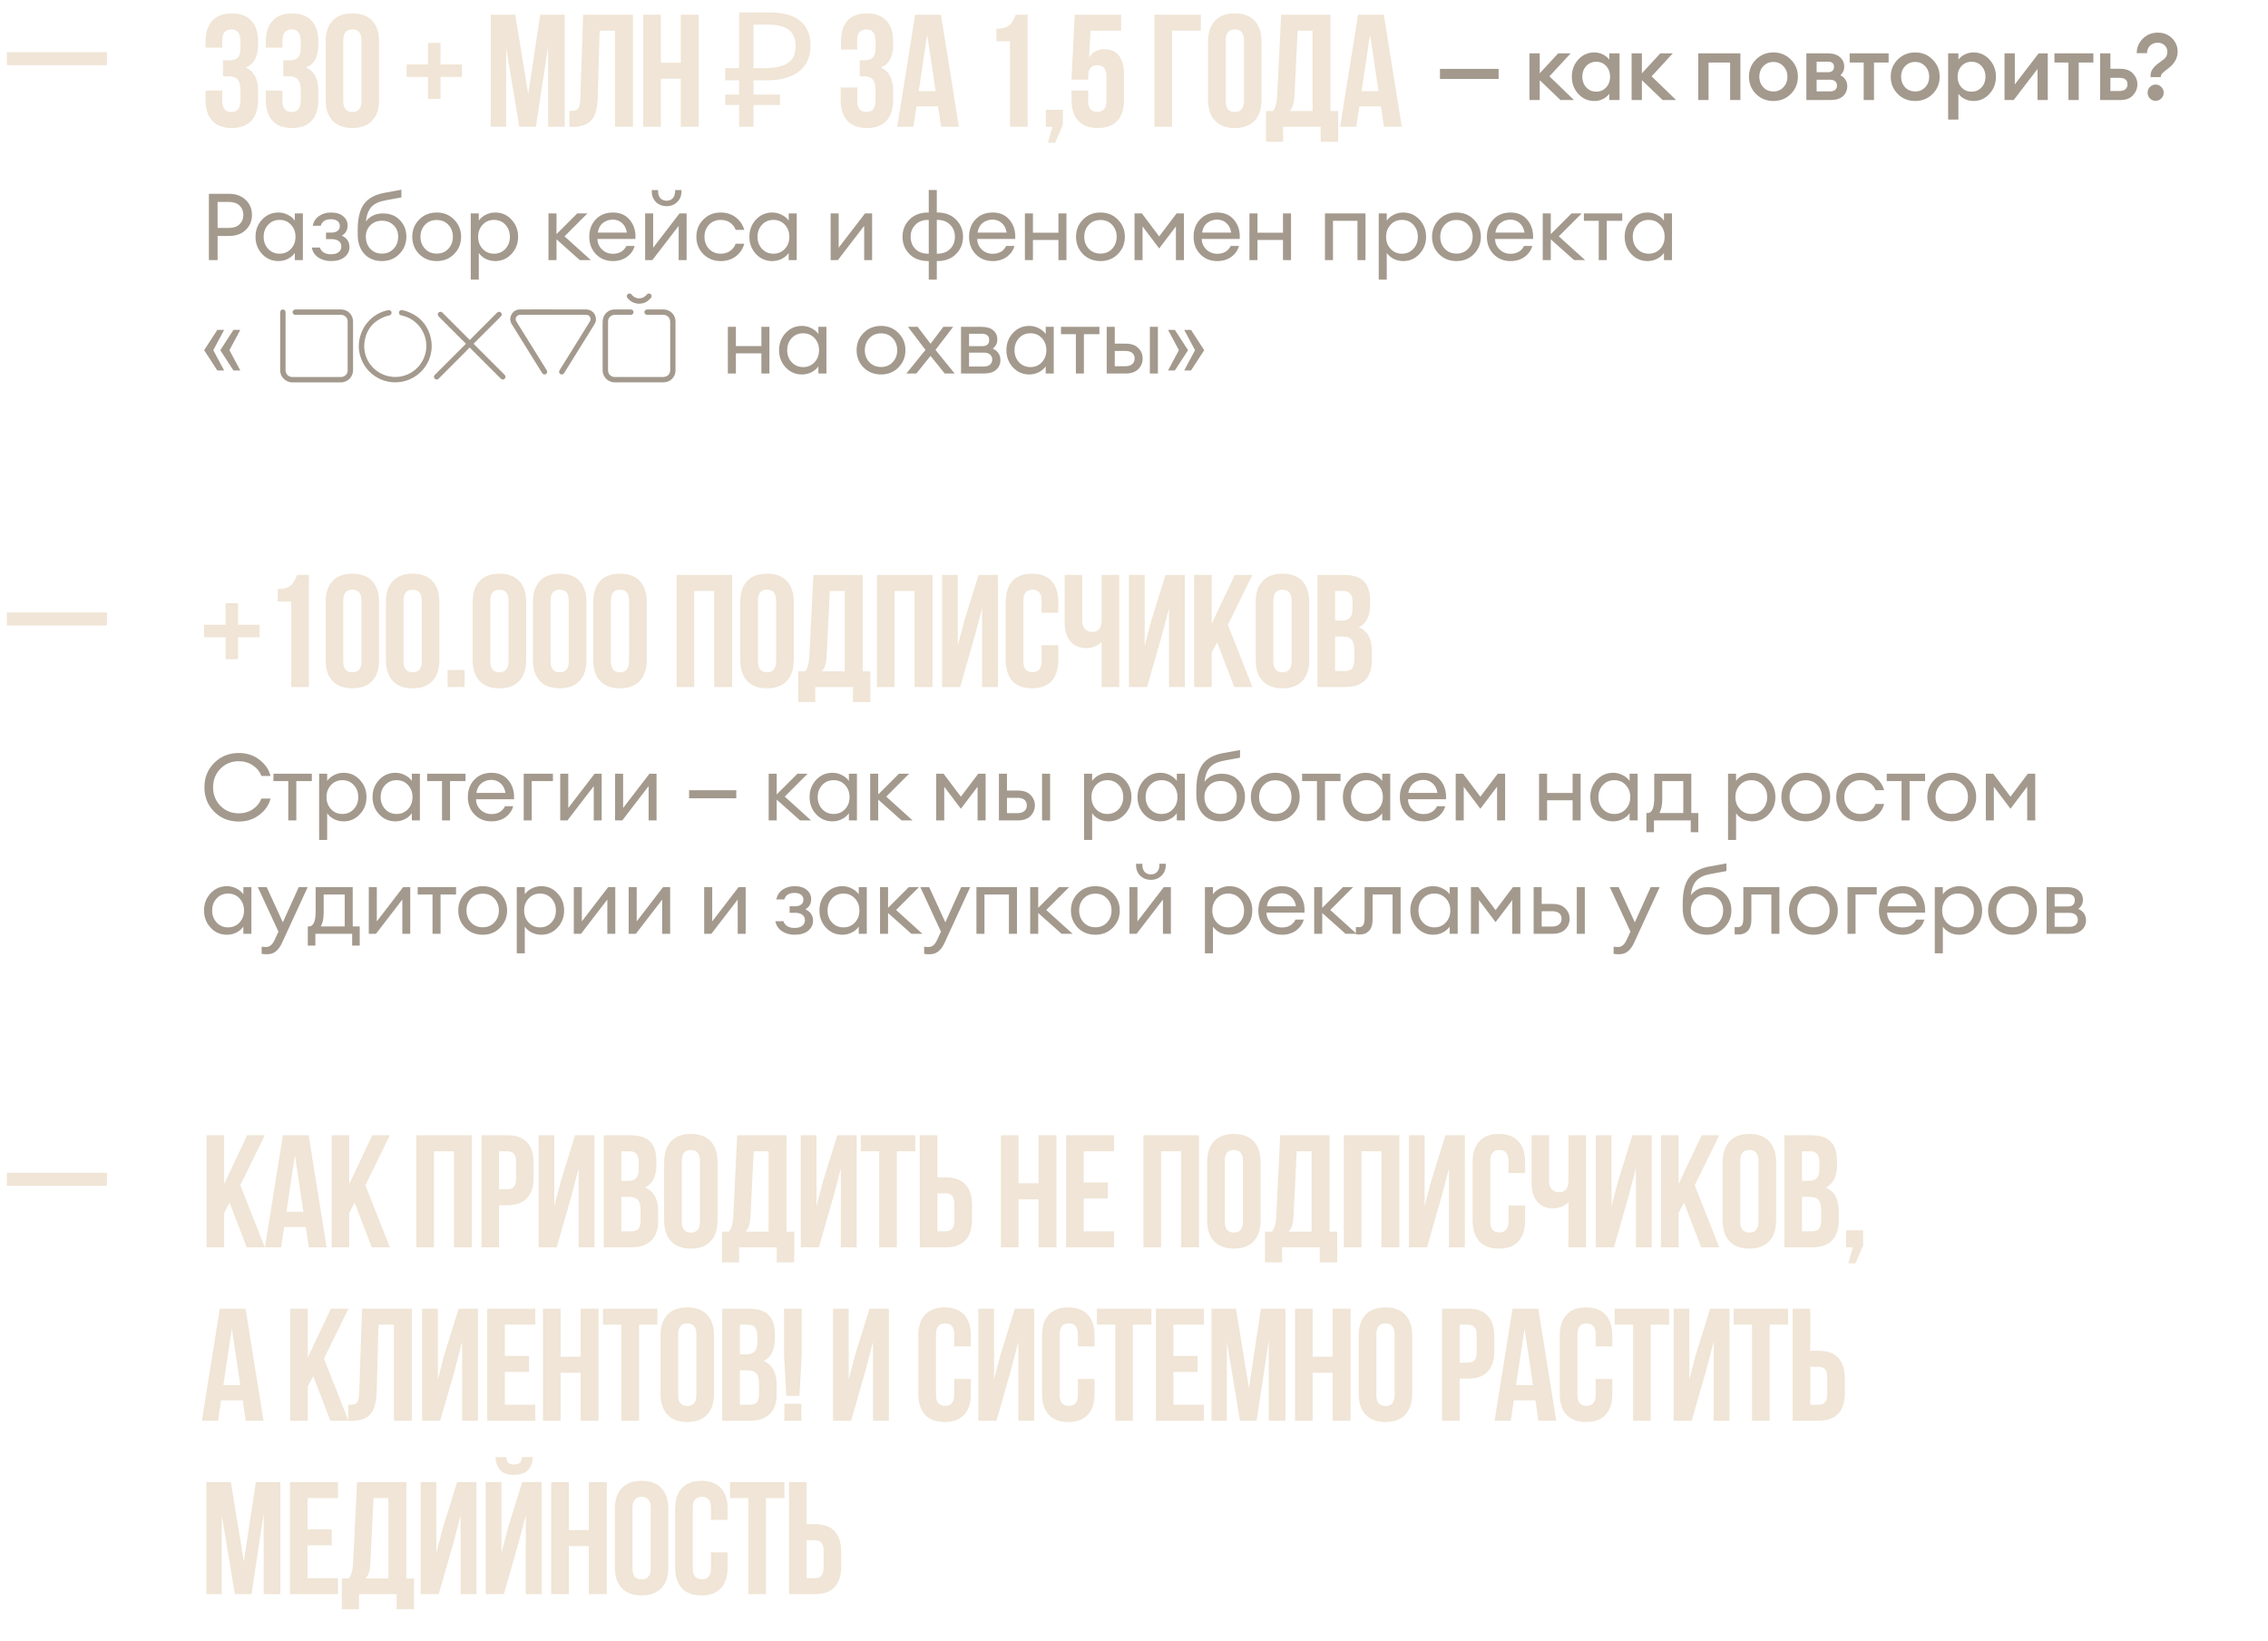 <?xml version="1.0" encoding="UTF-8"?> <svg xmlns="http://www.w3.org/2000/svg" width="340" height="246" viewBox="0 0 340 246" fill="none"> <path d="M36.048 6.328C36.048 5.608 35.928 5.112 35.688 4.84C35.464 4.552 35.128 4.408 34.68 4.408C33.768 4.408 33.312 4.96 33.312 6.064V7.144H30.816V6.232C30.816 4.872 31.152 3.832 31.824 3.112C32.496 2.376 33.472 2.008 34.752 2.008C36.032 2.008 37.008 2.376 37.68 3.112C38.352 3.832 38.688 4.872 38.688 6.232V6.664C38.688 7.576 38.536 8.32 38.232 8.896C37.928 9.456 37.464 9.864 36.84 10.12C38.072 10.664 38.688 11.84 38.688 13.648V14.968C38.688 16.328 38.352 17.376 37.68 18.112C37.008 18.832 36.032 19.192 34.752 19.192C33.472 19.192 32.496 18.832 31.824 18.112C31.152 17.376 30.816 16.328 30.816 14.968V13.576H33.312V15.136C33.312 16.24 33.768 16.792 34.68 16.792C35.128 16.792 35.464 16.656 35.688 16.384C35.928 16.096 36.048 15.6 36.048 14.896V13.576C36.048 12.808 35.912 12.264 35.64 11.944C35.368 11.608 34.928 11.44 34.32 11.44H33.432V9.04H34.464C34.992 9.04 35.384 8.904 35.64 8.632C35.912 8.36 36.048 7.904 36.048 7.264V6.328ZM45.084 6.328C45.084 5.608 44.964 5.112 44.724 4.84C44.5 4.552 44.164 4.408 43.716 4.408C42.804 4.408 42.348 4.96 42.348 6.064V7.144H39.852V6.232C39.852 4.872 40.188 3.832 40.86 3.112C41.532 2.376 42.508 2.008 43.788 2.008C45.068 2.008 46.044 2.376 46.716 3.112C47.388 3.832 47.724 4.872 47.724 6.232V6.664C47.724 7.576 47.572 8.32 47.268 8.896C46.964 9.456 46.5 9.864 45.876 10.12C47.108 10.664 47.724 11.84 47.724 13.648V14.968C47.724 16.328 47.388 17.376 46.716 18.112C46.044 18.832 45.068 19.192 43.788 19.192C42.508 19.192 41.532 18.832 40.86 18.112C40.188 17.376 39.852 16.328 39.852 14.968V13.576H42.348V15.136C42.348 16.24 42.804 16.792 43.716 16.792C44.164 16.792 44.5 16.656 44.724 16.384C44.964 16.096 45.084 15.6 45.084 14.896V13.576C45.084 12.808 44.948 12.264 44.676 11.944C44.404 11.608 43.964 11.44 43.356 11.44H42.468V9.04H43.5C44.028 9.04 44.42 8.904 44.676 8.632C44.948 8.36 45.084 7.904 45.084 7.264V6.328ZM48.815 6.232C48.815 4.888 49.159 3.848 49.847 3.112C50.535 2.376 51.527 2.008 52.823 2.008C54.119 2.008 55.111 2.376 55.799 3.112C56.487 3.848 56.831 4.888 56.831 6.232V14.968C56.831 16.312 56.487 17.352 55.799 18.088C55.111 18.824 54.119 19.192 52.823 19.192C51.527 19.192 50.535 18.824 49.847 18.088C49.159 17.352 48.815 16.312 48.815 14.968V6.232ZM51.455 15.136C51.455 16.24 51.911 16.792 52.823 16.792C53.735 16.792 54.191 16.24 54.191 15.136V6.064C54.191 4.96 53.735 4.408 52.823 4.408C51.911 4.408 51.455 4.96 51.455 6.064V15.136ZM69.257 9.664V11.536H66.041V14.824H64.169V11.536H60.953V9.664H64.169V6.424H66.041V9.664H69.257ZM80.988 2.2H84.66V19H82.164V6.952L80.34 19H77.844L75.876 7.12V19H73.572V2.2H77.244L79.188 14.128L80.988 2.2ZM85.356 16.624C85.788 16.624 86.108 16.592 86.316 16.528C86.54 16.448 86.7 16.288 86.796 16.048C86.908 15.792 86.972 15.408 86.988 14.896L87.42 2.2H94.884V19H92.196V4.6H89.892L89.604 14.752C89.556 16.288 89.236 17.384 88.644 18.04C88.052 18.696 87.092 19.024 85.764 19.024H85.356V16.624ZM96.425 19V2.2H99.065V9.4H102.065V2.2H104.753V19H102.065V11.8H99.065V19H96.425ZM110.801 19V1.864H115.313C117.409 1.864 118.961 2.288 119.969 3.136C120.993 3.984 121.505 5.216 121.505 6.832C121.505 7.92 121.257 8.856 120.761 9.64C120.265 10.408 119.529 11 118.553 11.416C117.593 11.832 116.401 12.04 114.977 12.04H112.961V19H110.801ZM108.713 15.736V14.176H116.921V15.736H108.713ZM108.713 12.04V10.216H114.209V12.04H108.713ZM114.665 10.216C115.641 10.216 116.465 10.112 117.137 9.904C117.825 9.696 118.353 9.352 118.721 8.872C119.089 8.392 119.273 7.736 119.273 6.904C119.273 5.816 118.937 5.008 118.265 4.48C117.593 3.952 116.545 3.688 115.121 3.688H112.961V10.216H114.665ZM131.257 6.328C131.257 5.608 131.137 5.112 130.897 4.84C130.673 4.552 130.337 4.408 129.889 4.408C128.961 4.408 128.497 4.96 128.497 6.064V7.432H126.073V6.184C126.073 4.824 126.401 3.792 127.057 3.088C127.713 2.368 128.681 2.008 129.961 2.008C131.241 2.008 132.217 2.376 132.889 3.112C133.561 3.832 133.897 4.872 133.897 6.232V6.664C133.897 7.576 133.745 8.32 133.441 8.896C133.137 9.456 132.673 9.864 132.049 10.12C133.281 10.664 133.897 11.84 133.897 13.648V14.968C133.897 16.328 133.561 17.376 132.889 18.112C132.217 18.832 131.241 19.192 129.961 19.192C128.681 19.192 127.705 18.832 127.033 18.112C126.361 17.376 126.025 16.328 126.025 14.968V13.12H128.521V15.136C128.521 16.24 128.977 16.792 129.889 16.792C130.337 16.792 130.673 16.656 130.897 16.384C131.137 16.096 131.257 15.6 131.257 14.896V13.576C131.257 12.808 131.121 12.264 130.849 11.944C130.577 11.608 130.137 11.44 129.529 11.44H128.881V9.04H129.673C130.201 9.04 130.593 8.904 130.849 8.632C131.121 8.36 131.257 7.904 131.257 7.264V6.328ZM141.084 19L140.628 15.952H137.388L136.932 19H134.508L137.196 2.2H141.06L143.748 19H141.084ZM140.268 13.672L138.996 5.176L137.724 13.672H140.268ZM149.376 4.312C150.016 4.312 150.52 4.224 150.888 4.048C151.272 3.856 151.552 3.616 151.728 3.328C151.92 3.04 152.104 2.664 152.28 2.2H154.056V19H151.416V6.184H149.376V4.312ZM156.78 16.456H159.324V18.736L158.172 21.4H157.092L157.788 19H156.78V16.456ZM163.129 15.136C163.129 16.224 163.585 16.768 164.497 16.768C165.409 16.768 165.865 16.224 165.865 15.136V11.44C165.865 10.336 165.409 9.784 164.497 9.784C163.585 9.784 163.129 10.336 163.129 11.44V11.944H160.633L161.113 2.2H168.073V4.6H163.489L163.273 8.608C163.769 7.792 164.537 7.384 165.577 7.384C166.537 7.384 167.265 7.712 167.761 8.368C168.257 9.024 168.505 9.976 168.505 11.224V14.968C168.505 16.328 168.169 17.376 167.497 18.112C166.825 18.832 165.849 19.192 164.569 19.192C163.289 19.192 162.313 18.832 161.641 18.112C160.969 17.376 160.633 16.328 160.633 14.968V13.576H163.129V15.136ZM173.059 2.2H180.019V4.6H175.699V19H173.059V2.2ZM181.105 6.232C181.105 4.888 181.449 3.848 182.137 3.112C182.825 2.376 183.817 2.008 185.113 2.008C186.409 2.008 187.401 2.376 188.089 3.112C188.777 3.848 189.121 4.888 189.121 6.232V14.968C189.121 16.312 188.777 17.352 188.089 18.088C187.401 18.824 186.409 19.192 185.113 19.192C183.817 19.192 182.825 18.824 182.137 18.088C181.449 17.352 181.105 16.312 181.105 14.968V6.232ZM183.745 15.136C183.745 16.24 184.201 16.792 185.113 16.792C186.025 16.792 186.481 16.24 186.481 15.136V6.064C186.481 4.96 186.025 4.408 185.113 4.408C184.201 4.408 183.745 4.96 183.745 6.064V15.136ZM197.989 19H192.349V21.256H189.781V16.648H190.813C191.037 16.376 191.189 16.072 191.269 15.736C191.365 15.4 191.429 14.976 191.461 14.464L192.061 2.2H199.453V16.648H200.605V21.256H197.989V19ZM194.053 14.416C194.021 15.024 193.941 15.496 193.813 15.832C193.701 16.168 193.533 16.44 193.309 16.648H196.765V4.6H194.533L194.053 14.416ZM207.475 19L207.019 15.952H203.779L203.323 19H200.899L203.587 2.2H207.451L210.139 19H207.475ZM206.659 13.672L205.387 5.176L204.115 13.672H206.659Z" fill="#F0E5D6"></path> <path d="M38.904 93.664V95.536H35.688V98.824H33.816V95.536H30.6V93.664H33.816V90.424H35.688V93.664H38.904ZM41.628 88.312C42.268 88.312 42.772 88.224 43.14 88.048C43.524 87.856 43.804 87.616 43.98 87.328C44.172 87.04 44.356 86.664 44.532 86.2H46.308V103H43.668V90.184H41.628V88.312ZM48.815 90.232C48.815 88.888 49.159 87.848 49.847 87.112C50.535 86.376 51.527 86.008 52.823 86.008C54.119 86.008 55.111 86.376 55.799 87.112C56.487 87.848 56.831 88.888 56.831 90.232V98.968C56.831 100.312 56.487 101.352 55.799 102.088C55.111 102.824 54.119 103.192 52.823 103.192C51.527 103.192 50.535 102.824 49.847 102.088C49.159 101.352 48.815 100.312 48.815 98.968V90.232ZM51.455 99.136C51.455 100.24 51.911 100.792 52.823 100.792C53.735 100.792 54.191 100.24 54.191 99.136V90.064C54.191 88.96 53.735 88.408 52.823 88.408C51.911 88.408 51.455 88.96 51.455 90.064V99.136ZM57.851 90.232C57.851 88.888 58.195 87.848 58.883 87.112C59.571 86.376 60.563 86.008 61.859 86.008C63.155 86.008 64.147 86.376 64.835 87.112C65.523 87.848 65.867 88.888 65.867 90.232V98.968C65.867 100.312 65.523 101.352 64.835 102.088C64.147 102.824 63.155 103.192 61.859 103.192C60.563 103.192 59.571 102.824 58.883 102.088C58.195 101.352 57.851 100.312 57.851 98.968V90.232ZM60.491 99.136C60.491 100.24 60.947 100.792 61.859 100.792C62.771 100.792 63.227 100.24 63.227 99.136V90.064C63.227 88.96 62.771 88.408 61.859 88.408C60.947 88.408 60.491 88.96 60.491 90.064V99.136ZM69.647 103H67.103V100.456H69.647V103ZM70.86 90.232C70.86 88.888 71.204 87.848 71.892 87.112C72.58 86.376 73.572 86.008 74.868 86.008C76.164 86.008 77.156 86.376 77.844 87.112C78.532 87.848 78.876 88.888 78.876 90.232V98.968C78.876 100.312 78.532 101.352 77.844 102.088C77.156 102.824 76.164 103.192 74.868 103.192C73.572 103.192 72.58 102.824 71.892 102.088C71.204 101.352 70.86 100.312 70.86 98.968V90.232ZM73.5 99.136C73.5 100.24 73.956 100.792 74.868 100.792C75.78 100.792 76.236 100.24 76.236 99.136V90.064C76.236 88.96 75.78 88.408 74.868 88.408C73.956 88.408 73.5 88.96 73.5 90.064V99.136ZM79.895 90.232C79.895 88.888 80.239 87.848 80.927 87.112C81.615 86.376 82.607 86.008 83.903 86.008C85.199 86.008 86.191 86.376 86.879 87.112C87.567 87.848 87.911 88.888 87.911 90.232V98.968C87.911 100.312 87.567 101.352 86.879 102.088C86.191 102.824 85.199 103.192 83.903 103.192C82.607 103.192 81.615 102.824 80.927 102.088C80.239 101.352 79.895 100.312 79.895 98.968V90.232ZM82.535 99.136C82.535 100.24 82.991 100.792 83.903 100.792C84.815 100.792 85.271 100.24 85.271 99.136V90.064C85.271 88.96 84.815 88.408 83.903 88.408C82.991 88.408 82.535 88.96 82.535 90.064V99.136ZM88.931 90.232C88.931 88.888 89.275 87.848 89.963 87.112C90.651 86.376 91.643 86.008 92.939 86.008C94.235 86.008 95.227 86.376 95.915 87.112C96.603 87.848 96.947 88.888 96.947 90.232V98.968C96.947 100.312 96.603 101.352 95.915 102.088C95.227 102.824 94.235 103.192 92.939 103.192C91.643 103.192 90.651 102.824 89.963 102.088C89.275 101.352 88.931 100.312 88.931 98.968V90.232ZM91.571 99.136C91.571 100.24 92.027 100.792 92.939 100.792C93.851 100.792 94.307 100.24 94.307 99.136V90.064C94.307 88.96 93.851 88.408 92.939 88.408C92.027 88.408 91.571 88.96 91.571 90.064V99.136ZM101.429 103V86.2H109.757V103H107.069V88.6H104.069V103H101.429ZM110.975 90.232C110.975 88.888 111.319 87.848 112.007 87.112C112.695 86.376 113.687 86.008 114.983 86.008C116.279 86.008 117.271 86.376 117.959 87.112C118.647 87.848 118.991 88.888 118.991 90.232V98.968C118.991 100.312 118.647 101.352 117.959 102.088C117.271 102.824 116.279 103.192 114.983 103.192C113.687 103.192 112.695 102.824 112.007 102.088C111.319 101.352 110.975 100.312 110.975 98.968V90.232ZM113.615 99.136C113.615 100.24 114.071 100.792 114.983 100.792C115.895 100.792 116.351 100.24 116.351 99.136V90.064C116.351 88.96 115.895 88.408 114.983 88.408C114.071 88.408 113.615 88.96 113.615 90.064V99.136ZM127.859 103H122.219V105.256H119.651V100.648H120.683C120.907 100.376 121.059 100.072 121.139 99.736C121.235 99.4 121.299 98.976 121.331 98.464L121.931 86.2H129.323V100.648H130.475V105.256H127.859V103ZM123.923 98.416C123.891 99.024 123.811 99.496 123.683 99.832C123.571 100.168 123.403 100.44 123.179 100.648H126.635V88.6H124.403L123.923 98.416ZM131.466 103V86.2H139.794V103H137.106V88.6H134.106V103H131.466ZM141.228 103V86.2H143.58V96.832L144.54 93.136L146.7 86.2H149.604V103H147.228V91.168L146.148 95.296L143.94 103H141.228ZM158.646 98.968C158.646 100.328 158.31 101.376 157.638 102.112C156.966 102.832 155.99 103.192 154.71 103.192C153.43 103.192 152.454 102.832 151.782 102.112C151.11 101.376 150.774 100.328 150.774 98.968V90.232C150.774 88.872 151.11 87.832 151.782 87.112C152.454 86.376 153.43 86.008 154.71 86.008C155.99 86.008 156.966 86.376 157.638 87.112C158.31 87.832 158.646 88.872 158.646 90.232V91.864H156.15V90.064C156.15 88.96 155.694 88.408 154.782 88.408C153.87 88.408 153.414 88.96 153.414 90.064V99.136C153.414 100.224 153.87 100.768 154.782 100.768C155.694 100.768 156.15 100.224 156.15 99.136V96.736H158.646V98.968ZM167.784 103H165.144V96.232C164.872 96.536 164.52 96.768 164.088 96.928C163.672 97.088 163.272 97.168 162.888 97.168C161.832 97.168 161.016 96.824 160.44 96.136C159.88 95.432 159.6 94.488 159.6 93.304V86.2H162.24V93.088C162.24 93.632 162.384 94.048 162.672 94.336C162.96 94.608 163.328 94.744 163.776 94.744C164.208 94.744 164.544 94.6 164.784 94.312C165.024 94.008 165.144 93.576 165.144 93.016V86.2H167.784V103ZM169.249 103V86.2H171.601V96.832L172.561 93.136L174.721 86.2H177.625V103H175.249V91.168L174.169 95.296L171.961 103H169.249ZM181.651 97.84V103H179.011V86.2H181.651V93.52L185.107 86.2H187.747L184.075 93.688L187.747 103H185.035L182.467 96.304L181.651 97.84ZM188.252 90.232C188.252 88.888 188.596 87.848 189.284 87.112C189.972 86.376 190.964 86.008 192.26 86.008C193.556 86.008 194.548 86.376 195.236 87.112C195.924 87.848 196.268 88.888 196.268 90.232V98.968C196.268 100.312 195.924 101.352 195.236 102.088C194.548 102.824 193.556 103.192 192.26 103.192C190.964 103.192 189.972 102.824 189.284 102.088C188.596 101.352 188.252 100.312 188.252 98.968V90.232ZM190.892 99.136C190.892 100.24 191.348 100.792 192.26 100.792C193.172 100.792 193.628 100.24 193.628 99.136V90.064C193.628 88.96 193.172 88.408 192.26 88.408C191.348 88.408 190.892 88.96 190.892 90.064V99.136ZM201.488 86.2C202.848 86.2 203.84 86.52 204.464 87.16C205.088 87.784 205.4 88.752 205.4 90.064V90.664C205.4 91.528 205.256 92.24 204.968 92.8C204.696 93.36 204.272 93.776 203.696 94.048C205.008 94.56 205.664 95.76 205.664 97.648V99.016C205.664 100.312 205.32 101.304 204.632 101.992C203.96 102.664 202.968 103 201.656 103H197.504V86.2H201.488ZM200.144 93.04H201.176C201.704 93.04 202.096 92.904 202.352 92.632C202.624 92.36 202.76 91.904 202.76 91.264V90.328C202.76 89.72 202.648 89.28 202.424 89.008C202.216 88.736 201.88 88.6 201.416 88.6H200.144V93.04ZM200.144 100.6H201.656C202.12 100.6 202.464 100.48 202.688 100.24C202.912 99.984 203.024 99.552 203.024 98.944V97.48C203.024 96.712 202.888 96.184 202.616 95.896C202.36 95.592 201.928 95.44 201.32 95.44H200.144V100.6Z" fill="#F0E5D6"></path> <path d="M33.6 181.84V187H30.96V170.2H33.6V177.52L37.056 170.2H39.696L36.024 177.688L39.696 187H36.984L34.416 180.304L33.6 181.84ZM46.297 187L45.842 183.952H42.602L42.145 187H39.721L42.41 170.2H46.273L48.962 187H46.297ZM45.481 181.672L44.209 173.176L42.938 181.672H45.481ZM52.351 181.84V187H49.711V170.2H52.351V177.52L55.807 170.2H58.447L54.775 177.688L58.447 187H55.735L53.167 180.304L52.351 181.84ZM62.415 187V170.2H70.743V187H68.055V172.6H65.055V187H62.415ZM76.065 170.2C77.377 170.2 78.361 170.552 79.017 171.256C79.673 171.96 80.001 172.992 80.001 174.352V176.536C80.001 177.896 79.673 178.928 79.017 179.632C78.361 180.336 77.377 180.688 76.065 180.688H74.817V187H72.177V170.2H76.065ZM74.817 178.288H76.065C76.497 178.288 76.817 178.168 77.025 177.928C77.249 177.688 77.361 177.28 77.361 176.704V174.184C77.361 173.608 77.249 173.2 77.025 172.96C76.817 172.72 76.497 172.6 76.065 172.6H74.817V178.288ZM80.744 187V170.2H83.096V180.832L84.056 177.136L86.216 170.2H89.12V187H86.744V175.168L85.664 179.296L83.456 187H80.744ZM94.49 170.2C95.85 170.2 96.842 170.52 97.466 171.16C98.09 171.784 98.402 172.752 98.402 174.064V174.664C98.402 175.528 98.258 176.24 97.97 176.8C97.698 177.36 97.274 177.776 96.698 178.048C98.01 178.56 98.666 179.76 98.666 181.648V183.016C98.666 184.312 98.322 185.304 97.634 185.992C96.962 186.664 95.97 187 94.658 187H90.506V170.2H94.49ZM93.146 177.04H94.178C94.706 177.04 95.098 176.904 95.354 176.632C95.626 176.36 95.762 175.904 95.762 175.264V174.328C95.762 173.72 95.65 173.28 95.426 173.008C95.218 172.736 94.882 172.6 94.418 172.6H93.146V177.04ZM93.146 184.6H94.658C95.122 184.6 95.466 184.48 95.69 184.24C95.914 183.984 96.026 183.552 96.026 182.944V181.48C96.026 180.712 95.89 180.184 95.618 179.896C95.362 179.592 94.93 179.44 94.322 179.44H93.146V184.6ZM99.56 174.232C99.56 172.888 99.904 171.848 100.592 171.112C101.28 170.376 102.272 170.008 103.568 170.008C104.864 170.008 105.856 170.376 106.544 171.112C107.232 171.848 107.576 172.888 107.576 174.232V182.968C107.576 184.312 107.232 185.352 106.544 186.088C105.856 186.824 104.864 187.192 103.568 187.192C102.272 187.192 101.28 186.824 100.592 186.088C99.904 185.352 99.56 184.312 99.56 182.968V174.232ZM102.2 183.136C102.2 184.24 102.656 184.792 103.568 184.792C104.48 184.792 104.936 184.24 104.936 183.136V174.064C104.936 172.96 104.48 172.408 103.568 172.408C102.656 172.408 102.2 172.96 102.2 174.064V183.136ZM116.444 187H110.804V189.256H108.236V184.648H109.268C109.492 184.376 109.644 184.072 109.724 183.736C109.82 183.4 109.884 182.976 109.916 182.464L110.516 170.2H117.908V184.648H119.06V189.256H116.444V187ZM112.508 182.416C112.476 183.024 112.396 183.496 112.268 183.832C112.156 184.168 111.988 184.44 111.764 184.648H115.22V172.6H112.988L112.508 182.416ZM120.051 187V170.2H122.403V180.832L123.363 177.136L125.523 170.2H128.427V187H126.051V175.168L124.971 179.296L122.763 187H120.051ZM137.205 170.2V172.6H134.445V187H131.805V172.6H129.045V170.2H137.205ZM137.887 170.2H140.527V176.512H141.775C143.087 176.512 144.071 176.864 144.727 177.568C145.383 178.272 145.711 179.304 145.711 180.664V182.848C145.711 184.208 145.383 185.24 144.727 185.944C144.071 186.648 143.087 187 141.775 187H137.887V170.2ZM141.775 184.6C142.207 184.6 142.527 184.48 142.735 184.24C142.959 184 143.071 183.592 143.071 183.016V180.496C143.071 179.92 142.959 179.512 142.735 179.272C142.527 179.032 142.207 178.912 141.775 178.912H140.527V184.6H141.775ZM150.052 187V170.2H152.692V177.4H155.692V170.2H158.38V187H155.692V179.8H152.692V187H150.052ZM166.079 177.28V179.68H162.455V184.6H167.015V187H159.815V170.2H167.015V172.6H162.455V177.28H166.079ZM171.417 187V170.2H179.745V187H177.057V172.6H174.057V187H171.417ZM180.963 174.232C180.963 172.888 181.307 171.848 181.995 171.112C182.683 170.376 183.675 170.008 184.971 170.008C186.267 170.008 187.259 170.376 187.947 171.112C188.635 171.848 188.979 172.888 188.979 174.232V182.968C188.979 184.312 188.635 185.352 187.947 186.088C187.259 186.824 186.267 187.192 184.971 187.192C183.675 187.192 182.683 186.824 181.995 186.088C181.307 185.352 180.963 184.312 180.963 182.968V174.232ZM183.603 183.136C183.603 184.24 184.059 184.792 184.971 184.792C185.883 184.792 186.339 184.24 186.339 183.136V174.064C186.339 172.96 185.883 172.408 184.971 172.408C184.059 172.408 183.603 172.96 183.603 174.064V183.136ZM197.847 187H192.207V189.256H189.639V184.648H190.671C190.895 184.376 191.047 184.072 191.127 183.736C191.223 183.4 191.287 182.976 191.319 182.464L191.919 170.2H199.311V184.648H200.463V189.256H197.847V187ZM193.911 182.416C193.879 183.024 193.799 183.496 193.671 183.832C193.559 184.168 193.391 184.44 193.167 184.648H196.623V172.6H194.391L193.911 182.416ZM201.454 187V170.2H209.782V187H207.094V172.6H204.094V187H201.454ZM211.216 187V170.2H213.568V180.832L214.528 177.136L216.688 170.2H219.592V187H217.216V175.168L216.136 179.296L213.928 187H211.216ZM228.634 182.968C228.634 184.328 228.298 185.376 227.626 186.112C226.954 186.832 225.978 187.192 224.698 187.192C223.418 187.192 222.442 186.832 221.77 186.112C221.098 185.376 220.762 184.328 220.762 182.968V174.232C220.762 172.872 221.098 171.832 221.77 171.112C222.442 170.376 223.418 170.008 224.698 170.008C225.978 170.008 226.954 170.376 227.626 171.112C228.298 171.832 228.634 172.872 228.634 174.232V175.864H226.138V174.064C226.138 172.96 225.682 172.408 224.77 172.408C223.858 172.408 223.402 172.96 223.402 174.064V183.136C223.402 184.224 223.858 184.768 224.77 184.768C225.682 184.768 226.138 184.224 226.138 183.136V180.736H228.634V182.968ZM237.772 187H235.132V180.232C234.86 180.536 234.508 180.768 234.076 180.928C233.66 181.088 233.26 181.168 232.876 181.168C231.82 181.168 231.004 180.824 230.428 180.136C229.868 179.432 229.588 178.488 229.588 177.304V170.2H232.228V177.088C232.228 177.632 232.372 178.048 232.66 178.336C232.948 178.608 233.316 178.744 233.764 178.744C234.196 178.744 234.532 178.6 234.772 178.312C235.012 178.008 235.132 177.576 235.132 177.016V170.2H237.772V187ZM239.237 187V170.2H241.589V180.832L242.549 177.136L244.709 170.2H247.613V187H245.237V175.168L244.157 179.296L241.949 187H239.237ZM251.639 181.84V187H248.999V170.2H251.639V177.52L255.095 170.2H257.735L254.063 177.688L257.735 187H255.023L252.455 180.304L251.639 181.84ZM258.241 174.232C258.241 172.888 258.585 171.848 259.273 171.112C259.961 170.376 260.953 170.008 262.249 170.008C263.545 170.008 264.537 170.376 265.225 171.112C265.913 171.848 266.257 172.888 266.257 174.232V182.968C266.257 184.312 265.913 185.352 265.225 186.088C264.537 186.824 263.545 187.192 262.249 187.192C260.953 187.192 259.961 186.824 259.273 186.088C258.585 185.352 258.241 184.312 258.241 182.968V174.232ZM260.881 183.136C260.881 184.24 261.337 184.792 262.249 184.792C263.161 184.792 263.617 184.24 263.617 183.136V174.064C263.617 172.96 263.161 172.408 262.249 172.408C261.337 172.408 260.881 172.96 260.881 174.064V183.136ZM271.476 170.2C272.836 170.2 273.828 170.52 274.452 171.16C275.076 171.784 275.388 172.752 275.388 174.064V174.664C275.388 175.528 275.244 176.24 274.956 176.8C274.684 177.36 274.26 177.776 273.684 178.048C274.996 178.56 275.652 179.76 275.652 181.648V183.016C275.652 184.312 275.308 185.304 274.62 185.992C273.948 186.664 272.956 187 271.644 187H267.492V170.2H271.476ZM270.132 177.04H271.164C271.692 177.04 272.084 176.904 272.34 176.632C272.612 176.36 272.748 175.904 272.748 175.264V174.328C272.748 173.72 272.636 173.28 272.412 173.008C272.204 172.736 271.868 172.6 271.404 172.6H270.132V177.04ZM270.132 184.6H271.644C272.108 184.6 272.452 184.48 272.676 184.24C272.9 183.984 273.012 183.552 273.012 182.944V181.48C273.012 180.712 272.876 180.184 272.604 179.896C272.348 179.592 271.916 179.44 271.308 179.44H270.132V184.6ZM276.762 184.456H279.306V186.736L278.154 189.4H277.074L277.77 187H276.762V184.456ZM36.84 213L36.384 209.952H33.144L32.688 213H30.264L32.952 196.2H36.816L39.504 213H36.84ZM36.024 207.672L34.752 199.176L33.48 207.672H36.024ZM46.14 207.84V213H43.5V196.2H46.14V203.52L49.596 196.2H52.236L48.564 203.688L52.236 213H49.524L46.956 206.304L46.14 207.84ZM52.214 210.624C52.645 210.624 52.965 210.592 53.173 210.528C53.398 210.448 53.557 210.288 53.654 210.048C53.766 209.792 53.83 209.408 53.846 208.896L54.278 196.2H61.742V213H59.053V198.6H56.749L56.462 208.752C56.413 210.288 56.093 211.384 55.502 212.04C54.91 212.696 53.95 213.024 52.621 213.024H52.214V210.624ZM63.282 213V196.2H65.634V206.832L66.594 203.136L68.754 196.2H71.658V213H69.282V201.168L68.202 205.296L65.994 213H63.282ZM79.308 203.28V205.68H75.684V210.6H80.244V213H73.044V196.2H80.244V198.6H75.684V203.28H79.308ZM81.4 213V196.2H84.04V203.4H87.04V196.2H89.728V213H87.04V205.8H84.04V213H81.4ZM98.555 196.2V198.6H95.794V213H93.154V198.6H90.394V196.2H98.555ZM99.021 200.232C99.021 198.888 99.365 197.848 100.053 197.112C100.741 196.376 101.733 196.008 103.029 196.008C104.325 196.008 105.317 196.376 106.005 197.112C106.693 197.848 107.037 198.888 107.037 200.232V208.968C107.037 210.312 106.693 211.352 106.005 212.088C105.317 212.824 104.325 213.192 103.029 213.192C101.733 213.192 100.741 212.824 100.053 212.088C99.365 211.352 99.021 210.312 99.021 208.968V200.232ZM101.661 209.136C101.661 210.24 102.117 210.792 103.029 210.792C103.941 210.792 104.397 210.24 104.397 209.136V200.064C104.397 198.96 103.941 198.408 103.029 198.408C102.117 198.408 101.661 198.96 101.661 200.064V209.136ZM112.257 196.2C113.617 196.2 114.609 196.52 115.233 197.16C115.857 197.784 116.169 198.752 116.169 200.064V200.664C116.169 201.528 116.025 202.24 115.737 202.8C115.465 203.36 115.041 203.776 114.465 204.048C115.777 204.56 116.433 205.76 116.433 207.648V209.016C116.433 210.312 116.089 211.304 115.401 211.992C114.729 212.664 113.737 213 112.425 213H108.273V196.2H112.257ZM110.913 203.04H111.945C112.473 203.04 112.865 202.904 113.121 202.632C113.393 202.36 113.529 201.904 113.529 201.264V200.328C113.529 199.72 113.417 199.28 113.193 199.008C112.985 198.736 112.649 198.6 112.185 198.6H110.913V203.04ZM110.913 210.6H112.425C112.889 210.6 113.233 210.48 113.457 210.24C113.681 209.984 113.793 209.552 113.793 208.944V207.48C113.793 206.712 113.657 206.184 113.385 205.896C113.129 205.592 112.697 205.44 112.089 205.44H110.913V210.6ZM117.543 203.208V196.2H120.183V203.208L119.847 209.28H117.879L117.543 203.208ZM120.135 213H117.591V210.456H120.135V213ZM124.88 213V196.2H127.232V206.832L128.192 203.136L130.352 196.2H133.256V213H130.88V201.168L129.8 205.296L127.592 213H124.88ZM145.544 208.968C145.544 210.328 145.208 211.376 144.536 212.112C143.864 212.832 142.888 213.192 141.608 213.192C140.328 213.192 139.352 212.832 138.68 212.112C138.008 211.376 137.672 210.328 137.672 208.968V200.232C137.672 198.872 138.008 197.832 138.68 197.112C139.352 196.376 140.328 196.008 141.608 196.008C142.888 196.008 143.864 196.376 144.536 197.112C145.208 197.832 145.544 198.872 145.544 200.232V201.864H143.048V200.064C143.048 198.96 142.592 198.408 141.68 198.408C140.768 198.408 140.312 198.96 140.312 200.064V209.136C140.312 210.224 140.768 210.768 141.68 210.768C142.592 210.768 143.048 210.224 143.048 209.136V206.736H145.544V208.968ZM146.666 213V196.2H149.018V206.832L149.978 203.136L152.138 196.2H155.042V213H152.666V201.168L151.586 205.296L149.378 213H146.666ZM164.084 208.968C164.084 210.328 163.748 211.376 163.076 212.112C162.404 212.832 161.428 213.192 160.148 213.192C158.868 213.192 157.892 212.832 157.22 212.112C156.548 211.376 156.212 210.328 156.212 208.968V200.232C156.212 198.872 156.548 197.832 157.22 197.112C157.892 196.376 158.868 196.008 160.148 196.008C161.428 196.008 162.404 196.376 163.076 197.112C163.748 197.832 164.084 198.872 164.084 200.232V201.864H161.588V200.064C161.588 198.96 161.132 198.408 160.22 198.408C159.308 198.408 158.852 198.96 158.852 200.064V209.136C158.852 210.224 159.308 210.768 160.22 210.768C161.132 210.768 161.588 210.224 161.588 209.136V206.736H164.084V208.968ZM172.598 196.2V198.6H169.838V213H167.198V198.6H164.438V196.2H172.598ZM179.545 203.28V205.68H175.921V210.6H180.481V213H173.281V196.2H180.481V198.6H175.921V203.28H179.545ZM189.029 196.2H192.701V213H190.205V200.952L188.381 213H185.885L183.917 201.12V213H181.613V196.2H185.285L187.229 208.128L189.029 196.2ZM194.141 213V196.2H196.781V203.4H199.781V196.2H202.469V213H199.781V205.8H196.781V213H194.141ZM203.687 200.232C203.687 198.888 204.031 197.848 204.719 197.112C205.407 196.376 206.399 196.008 207.695 196.008C208.991 196.008 209.983 196.376 210.671 197.112C211.359 197.848 211.703 198.888 211.703 200.232V208.968C211.703 210.312 211.359 211.352 210.671 212.088C209.983 212.824 208.991 213.192 207.695 213.192C206.399 213.192 205.407 212.824 204.719 212.088C204.031 211.352 203.687 210.312 203.687 208.968V200.232ZM206.327 209.136C206.327 210.24 206.783 210.792 207.695 210.792C208.607 210.792 209.063 210.24 209.063 209.136V200.064C209.063 198.96 208.607 198.408 207.695 198.408C206.783 198.408 206.327 198.96 206.327 200.064V209.136ZM220.074 196.2C221.386 196.2 222.37 196.552 223.026 197.256C223.682 197.96 224.01 198.992 224.01 200.352V202.536C224.01 203.896 223.682 204.928 223.026 205.632C222.37 206.336 221.386 206.688 220.074 206.688H218.826V213H216.186V196.2H220.074ZM218.826 204.288H220.074C220.506 204.288 220.826 204.168 221.034 203.928C221.258 203.688 221.37 203.28 221.37 202.704V200.184C221.37 199.608 221.258 199.2 221.034 198.96C220.826 198.72 220.506 198.6 220.074 198.6H218.826V204.288ZM230.632 213L230.176 209.952H226.936L226.48 213H224.056L226.744 196.2H230.608L233.296 213H230.632ZM229.816 207.672L228.544 199.176L227.272 207.672H229.816ZM241.702 208.968C241.702 210.328 241.366 211.376 240.694 212.112C240.022 212.832 239.046 213.192 237.766 213.192C236.486 213.192 235.51 212.832 234.838 212.112C234.166 211.376 233.83 210.328 233.83 208.968V200.232C233.83 198.872 234.166 197.832 234.838 197.112C235.51 196.376 236.486 196.008 237.766 196.008C239.046 196.008 240.022 196.376 240.694 197.112C241.366 197.832 241.702 198.872 241.702 200.232V201.864H239.206V200.064C239.206 198.96 238.75 198.408 237.838 198.408C236.926 198.408 236.47 198.96 236.47 200.064V209.136C236.47 210.224 236.926 210.768 237.838 210.768C238.75 210.768 239.206 210.224 239.206 209.136V206.736H241.702V208.968ZM250.216 196.2V198.6H247.456V213H244.816V198.6H242.056V196.2H250.216ZM250.898 213V196.2H253.25V206.832L254.21 203.136L256.37 196.2H259.274V213H256.898V201.168L255.818 205.296L253.61 213H250.898ZM268.053 196.2V198.6H265.293V213H262.653V198.6H259.893V196.2H268.053ZM268.735 196.2H271.375V202.512H272.623C273.935 202.512 274.919 202.864 275.575 203.568C276.231 204.272 276.559 205.304 276.559 206.664V208.848C276.559 210.208 276.231 211.24 275.575 211.944C274.919 212.648 273.935 213 272.623 213H268.735V196.2ZM272.623 210.6C273.055 210.6 273.375 210.48 273.583 210.24C273.807 210 273.919 209.592 273.919 209.016V206.496C273.919 205.92 273.807 205.512 273.583 205.272C273.375 205.032 273.055 204.912 272.623 204.912H271.375V210.6H272.623ZM38.352 222.2H42.024V239H39.528V226.952L37.704 239H35.208L33.24 227.12V239H30.936V222.2H34.608L36.552 234.128L38.352 222.2ZM49.728 229.28V231.68H46.104V236.6H50.664V239H43.464V222.2H50.664V224.6H46.104V229.28H49.728ZM59.452 239H53.812V241.256H51.244V236.648H52.276C52.5 236.376 52.652 236.072 52.732 235.736C52.828 235.4 52.892 234.976 52.924 234.464L53.524 222.2H60.916V236.648H62.068V241.256H59.452V239ZM55.516 234.416C55.484 235.024 55.404 235.496 55.276 235.832C55.164 236.168 54.996 236.44 54.772 236.648H58.228V224.6H55.996L55.516 234.416ZM63.059 239V222.2H65.411V232.832L66.371 229.136L68.531 222.2H71.435V239H69.059V227.168L67.979 231.296L65.771 239H63.059ZM79.853 218.456H78.245C78.213 218.872 78.101 219.16 77.909 219.32C77.717 219.48 77.429 219.56 77.045 219.56C76.677 219.56 76.405 219.488 76.229 219.344C76.053 219.184 75.949 218.888 75.917 218.456H74.285C74.317 219.304 74.557 219.96 75.005 220.424C75.469 220.888 76.149 221.12 77.045 221.12C77.957 221.12 78.653 220.888 79.133 220.424C79.613 219.944 79.853 219.288 79.853 218.456ZM78.821 227.168L77.741 231.296L75.533 239H72.821V222.2H75.173V232.832L76.133 229.136L78.293 222.2H81.197V239H78.821V227.168ZM82.63 239V222.2H85.27V229.4H88.27V222.2H90.958V239H88.27V231.8H85.27V239H82.63ZM92.177 226.232C92.177 224.888 92.52 223.848 93.209 223.112C93.897 222.376 94.888 222.008 96.184 222.008C97.481 222.008 98.472 222.376 99.16 223.112C99.849 223.848 100.192 224.888 100.192 226.232V234.968C100.192 236.312 99.849 237.352 99.16 238.088C98.472 238.824 97.481 239.192 96.184 239.192C94.888 239.192 93.897 238.824 93.209 238.088C92.52 237.352 92.177 236.312 92.177 234.968V226.232ZM94.817 235.136C94.817 236.24 95.272 236.792 96.184 236.792C97.097 236.792 97.552 236.24 97.552 235.136V226.064C97.552 224.96 97.097 224.408 96.184 224.408C95.272 224.408 94.817 224.96 94.817 226.064V235.136ZM109.084 234.968C109.084 236.328 108.748 237.376 108.076 238.112C107.404 238.832 106.428 239.192 105.148 239.192C103.868 239.192 102.892 238.832 102.22 238.112C101.548 237.376 101.212 236.328 101.212 234.968V226.232C101.212 224.872 101.548 223.832 102.22 223.112C102.892 222.376 103.868 222.008 105.148 222.008C106.428 222.008 107.404 222.376 108.076 223.112C108.748 223.832 109.084 224.872 109.084 226.232V227.864H106.588V226.064C106.588 224.96 106.132 224.408 105.22 224.408C104.308 224.408 103.852 224.96 103.852 226.064V235.136C103.852 236.224 104.308 236.768 105.22 236.768C106.132 236.768 106.588 236.224 106.588 235.136V232.736H109.084V234.968ZM117.598 222.2V224.6H114.838V239H112.198V224.6H109.438V222.2H117.598ZM118.281 222.2H120.921V228.512H122.169C123.481 228.512 124.465 228.864 125.121 229.568C125.777 230.272 126.105 231.304 126.105 232.664V234.848C126.105 236.208 125.777 237.24 125.121 237.944C124.465 238.648 123.481 239 122.169 239H118.281V222.2ZM122.169 236.6C122.601 236.6 122.921 236.48 123.129 236.24C123.353 236 123.465 235.592 123.465 235.016V232.496C123.465 231.92 123.353 231.512 123.129 231.272C122.921 231.032 122.601 230.912 122.169 230.912H120.921V236.6H122.169Z" fill="#F0E5D6"></path> <path d="M36.818 29.956C37.453 30.553 37.77 31.309 37.77 32.224C37.77 33.139 37.453 33.895 36.818 34.492C36.193 35.08 35.371 35.374 34.354 35.374H32.618V39H31.316V29.06H34.354C35.371 29.06 36.193 29.359 36.818 29.956ZM35.908 33.624C36.291 33.26 36.482 32.793 36.482 32.224C36.482 31.655 36.291 31.188 35.908 30.824C35.535 30.46 35.017 30.278 34.354 30.278H32.618V34.17H34.354C35.017 34.17 35.535 33.988 35.908 33.624ZM41.736 39.14C40.765 39.14 39.949 38.785 39.286 38.076C38.633 37.367 38.306 36.508 38.306 35.5C38.306 34.492 38.633 33.633 39.286 32.924C39.949 32.215 40.765 31.86 41.736 31.86C42.249 31.86 42.725 31.977 43.164 32.21C43.612 32.434 43.957 32.723 44.2 33.078V32H45.404V39H44.2V37.922C43.957 38.277 43.612 38.571 43.164 38.804C42.725 39.028 42.249 39.14 41.736 39.14ZM41.918 38.034C42.609 38.034 43.178 37.791 43.626 37.306C44.074 36.821 44.298 36.219 44.298 35.5C44.298 34.781 44.074 34.179 43.626 33.694C43.178 33.209 42.609 32.966 41.918 32.966C41.218 32.966 40.644 33.209 40.196 33.694C39.748 34.179 39.524 34.781 39.524 35.5C39.524 36.219 39.748 36.821 40.196 37.306C40.644 37.791 41.218 38.034 41.918 38.034ZM49.616 39.14C48.898 39.14 48.268 38.963 47.726 38.608C47.194 38.253 46.863 37.754 46.732 37.11H47.95C48.184 37.782 48.739 38.118 49.616 38.118C50.13 38.118 50.517 38.011 50.778 37.796C51.04 37.581 51.17 37.301 51.17 36.956C51.17 36.611 51.04 36.34 50.778 36.144C50.526 35.948 50.162 35.85 49.686 35.85H48.874V34.87H49.686C50.069 34.87 50.372 34.786 50.596 34.618C50.83 34.45 50.946 34.203 50.946 33.876C50.946 33.559 50.825 33.311 50.582 33.134C50.34 32.957 50.013 32.868 49.602 32.868C48.79 32.868 48.282 33.195 48.076 33.848H46.886C47.017 33.204 47.334 32.714 47.838 32.378C48.342 32.033 48.935 31.86 49.616 31.86C50.4 31.86 51.012 32.047 51.45 32.42C51.889 32.784 52.108 33.246 52.108 33.806C52.108 34.487 51.819 34.996 51.24 35.332C52.006 35.677 52.388 36.251 52.388 37.054C52.388 37.642 52.146 38.137 51.66 38.538C51.175 38.939 50.494 39.14 49.616 39.14ZM57.252 39.14C56.15 39.14 55.268 38.776 54.606 38.048C53.952 37.32 53.626 36.363 53.626 35.178V34.464C53.626 32.747 53.934 31.463 54.55 30.614C55.166 29.755 56.174 29.191 57.574 28.92L60.178 28.444V29.592L57.84 30.026C56.841 30.203 56.118 30.539 55.67 31.034C55.231 31.529 54.956 32.257 54.844 33.218C55.45 32.406 56.309 32 57.42 32C58.474 32 59.319 32.336 59.954 33.008C60.598 33.68 60.92 34.501 60.92 35.472C60.92 36.499 60.57 37.367 59.87 38.076C59.179 38.785 58.306 39.14 57.252 39.14ZM55.516 37.306C55.964 37.782 56.542 38.02 57.252 38.02C57.961 38.02 58.544 37.782 59.002 37.306C59.459 36.83 59.688 36.219 59.688 35.472C59.688 34.772 59.459 34.203 59.002 33.764C58.554 33.316 57.98 33.092 57.28 33.092C56.561 33.092 55.973 33.321 55.516 33.778C55.068 34.226 54.844 34.791 54.844 35.472C54.844 36.219 55.068 36.83 55.516 37.306ZM65.47 39.14C64.415 39.14 63.538 38.79 62.838 38.09C62.147 37.381 61.802 36.517 61.802 35.5C61.802 34.483 62.147 33.624 62.838 32.924C63.538 32.215 64.415 31.86 65.47 31.86C66.515 31.86 67.383 32.215 68.074 32.924C68.774 33.624 69.124 34.483 69.124 35.5C69.124 36.517 68.774 37.381 68.074 38.09C67.383 38.79 66.515 39.14 65.47 39.14ZM63.706 37.292C64.163 37.777 64.751 38.02 65.47 38.02C66.188 38.02 66.772 37.777 67.22 37.292C67.668 36.807 67.892 36.209 67.892 35.5C67.892 34.791 67.668 34.193 67.22 33.708C66.772 33.223 66.188 32.98 65.47 32.98C64.751 32.98 64.163 33.223 63.706 33.708C63.258 34.193 63.034 34.791 63.034 35.5C63.034 36.209 63.258 36.807 63.706 37.292ZM71.776 41.926H70.572V32H71.776V33.078C72.019 32.723 72.359 32.434 72.798 32.21C73.246 31.977 73.727 31.86 74.24 31.86C75.211 31.86 76.023 32.215 76.676 32.924C77.339 33.633 77.67 34.492 77.67 35.5C77.67 36.508 77.339 37.367 76.676 38.076C76.023 38.785 75.211 39.14 74.24 39.14C73.727 39.14 73.246 39.028 72.798 38.804C72.359 38.571 72.019 38.277 71.776 37.922V41.926ZM72.35 37.306C72.798 37.791 73.367 38.034 74.058 38.034C74.749 38.034 75.318 37.791 75.766 37.306C76.214 36.821 76.438 36.219 76.438 35.5C76.438 34.781 76.214 34.179 75.766 33.694C75.318 33.209 74.749 32.966 74.058 32.966C73.367 32.966 72.798 33.209 72.35 33.694C71.902 34.179 71.678 34.781 71.678 35.5C71.678 36.219 71.902 36.821 72.35 37.306ZM86.925 39L83.425 35.878V39H82.221V32H83.425V35.108L86.533 32H88.059L84.629 35.43L88.577 39H86.925ZM91.868 39.14C90.851 39.14 90.006 38.795 89.334 38.104C88.671 37.413 88.34 36.545 88.34 35.5C88.34 34.445 88.662 33.577 89.306 32.896C89.96 32.205 90.823 31.86 91.896 31.86C92.979 31.86 93.828 32.243 94.444 33.008C95.06 33.773 95.331 34.711 95.256 35.822H89.558C89.577 36.457 89.81 36.989 90.258 37.418C90.706 37.838 91.248 38.048 91.882 38.048C92.834 38.048 93.511 37.656 93.912 36.872H95.144C94.967 37.525 94.589 38.067 94.01 38.496C93.431 38.925 92.718 39.14 91.868 39.14ZM93.24 33.428C92.858 33.092 92.395 32.924 91.854 32.924C91.313 32.924 90.828 33.087 90.398 33.414C89.978 33.741 89.717 34.226 89.614 34.87H93.982C93.87 34.235 93.623 33.755 93.24 33.428ZM97.792 39H96.714V32H97.918V37.138L101.866 32H102.93V39H101.74V33.862L97.792 39ZM101.516 30.292C101.096 30.703 100.568 30.908 99.934 30.908C99.299 30.908 98.767 30.703 98.338 30.292C97.918 29.881 97.708 29.345 97.708 28.682V28.5H98.66V28.682C98.66 29.13 98.776 29.48 99.01 29.732C99.252 29.975 99.56 30.096 99.934 30.096C100.307 30.096 100.61 29.975 100.844 29.732C101.086 29.48 101.208 29.13 101.208 28.682V28.5H102.16V28.682C102.16 29.345 101.945 29.881 101.516 30.292ZM108.046 39.14C106.991 39.14 106.118 38.79 105.428 38.09C104.737 37.381 104.392 36.517 104.392 35.5C104.392 34.483 104.737 33.624 105.428 32.924C106.118 32.215 106.991 31.86 108.046 31.86C108.914 31.86 109.665 32.103 110.3 32.588C110.934 33.064 111.359 33.689 111.574 34.464H110.286C110.118 34.007 109.838 33.643 109.446 33.372C109.054 33.101 108.587 32.966 108.046 32.966C107.327 32.966 106.739 33.209 106.282 33.694C105.834 34.179 105.61 34.781 105.61 35.5C105.61 36.219 105.834 36.821 106.282 37.306C106.739 37.791 107.327 38.034 108.046 38.034C108.587 38.034 109.054 37.899 109.446 37.628C109.838 37.357 110.118 36.993 110.286 36.536H111.574C111.368 37.311 110.948 37.941 110.314 38.426C109.679 38.902 108.923 39.14 108.046 39.14ZM115.772 39.14C114.801 39.14 113.985 38.785 113.322 38.076C112.669 37.367 112.342 36.508 112.342 35.5C112.342 34.492 112.669 33.633 113.322 32.924C113.985 32.215 114.801 31.86 115.772 31.86C116.285 31.86 116.761 31.977 117.2 32.21C117.648 32.434 117.993 32.723 118.236 33.078V32H119.44V39H118.236V37.922C117.993 38.277 117.648 38.571 117.2 38.804C116.761 39.028 116.285 39.14 115.772 39.14ZM115.954 38.034C116.645 38.034 117.214 37.791 117.662 37.306C118.11 36.821 118.334 36.219 118.334 35.5C118.334 34.781 118.11 34.179 117.662 33.694C117.214 33.209 116.645 32.966 115.954 32.966C115.254 32.966 114.68 33.209 114.232 33.694C113.784 34.179 113.56 34.781 113.56 35.5C113.56 36.219 113.784 36.821 114.232 37.306C114.68 37.791 115.254 38.034 115.954 38.034ZM125.601 39H124.523V32H125.727V37.138L129.675 32H130.739V39H129.549V33.862L125.601 39ZM140.436 41.926H139.232V39.14H139.148C137.972 39.14 137.034 38.79 136.334 38.09C135.643 37.381 135.298 36.517 135.298 35.5C135.298 34.483 135.643 33.624 136.334 32.924C137.034 32.215 137.972 31.86 139.148 31.86H139.232V28.486H140.436V31.86H140.52C141.696 31.86 142.629 32.215 143.32 32.924C144.02 33.624 144.37 34.483 144.37 35.5C144.37 36.517 144.02 37.381 143.32 38.09C142.629 38.79 141.696 39.14 140.52 39.14H140.436V41.926ZM140.52 32.966H140.436V38.034H140.52C141.332 38.034 141.971 37.796 142.438 37.32C142.914 36.835 143.152 36.228 143.152 35.5C143.152 34.772 142.914 34.17 142.438 33.694C141.962 33.209 141.323 32.966 140.52 32.966ZM139.232 38.034V32.966H139.148C138.345 32.966 137.706 33.209 137.23 33.694C136.754 34.17 136.516 34.772 136.516 35.5C136.516 36.228 136.749 36.835 137.216 37.32C137.692 37.796 138.336 38.034 139.148 38.034H139.232ZM148.8 39.14C147.783 39.14 146.938 38.795 146.266 38.104C145.603 37.413 145.272 36.545 145.272 35.5C145.272 34.445 145.594 33.577 146.238 32.896C146.891 32.205 147.755 31.86 148.828 31.86C149.911 31.86 150.76 32.243 151.376 33.008C151.992 33.773 152.263 34.711 152.188 35.822H146.49C146.509 36.457 146.742 36.989 147.19 37.418C147.638 37.838 148.179 38.048 148.814 38.048C149.766 38.048 150.443 37.656 150.844 36.872H152.076C151.899 37.525 151.521 38.067 150.942 38.496C150.363 38.925 149.649 39.14 148.8 39.14ZM150.172 33.428C149.789 33.092 149.327 32.924 148.786 32.924C148.245 32.924 147.759 33.087 147.33 33.414C146.91 33.741 146.649 34.226 146.546 34.87H150.914C150.802 34.235 150.555 33.755 150.172 33.428ZM153.645 39V32H154.849V34.884H158.671V32H159.875V39H158.671V35.976H154.849V39H153.645ZM164.977 39.14C163.923 39.14 163.045 38.79 162.345 38.09C161.655 37.381 161.309 36.517 161.309 35.5C161.309 34.483 161.655 33.624 162.345 32.924C163.045 32.215 163.923 31.86 164.977 31.86C166.023 31.86 166.891 32.215 167.581 32.924C168.281 33.624 168.631 34.483 168.631 35.5C168.631 36.517 168.281 37.381 167.581 38.09C166.891 38.79 166.023 39.14 164.977 39.14ZM163.213 37.292C163.671 37.777 164.259 38.02 164.977 38.02C165.696 38.02 166.279 37.777 166.727 37.292C167.175 36.807 167.399 36.209 167.399 35.5C167.399 34.791 167.175 34.193 166.727 33.708C166.279 33.223 165.696 32.98 164.977 32.98C164.259 32.98 163.671 33.223 163.213 33.708C162.765 34.193 162.541 34.791 162.541 35.5C162.541 36.209 162.765 36.807 163.213 37.292ZM170.08 32H171.186L173.776 35.444L176.38 32H177.486V39H176.282V33.946L173.776 37.25L171.284 33.946V39H170.08V32ZM182.461 39.14C181.444 39.14 180.599 38.795 179.927 38.104C179.265 37.413 178.933 36.545 178.933 35.5C178.933 34.445 179.255 33.577 179.899 32.896C180.553 32.205 181.416 31.86 182.489 31.86C183.572 31.86 184.421 32.243 185.037 33.008C185.653 33.773 185.924 34.711 185.849 35.822H180.151C180.17 36.457 180.403 36.989 180.851 37.418C181.299 37.838 181.841 38.048 182.475 38.048C183.427 38.048 184.104 37.656 184.505 36.872H185.737C185.56 37.525 185.182 38.067 184.603 38.496C184.025 38.925 183.311 39.14 182.461 39.14ZM183.833 33.428C183.451 33.092 182.989 32.924 182.447 32.924C181.906 32.924 181.421 33.087 180.991 33.414C180.571 33.741 180.31 34.226 180.207 34.87H184.575C184.463 34.235 184.216 33.755 183.833 33.428ZM187.307 39V32H188.511V34.884H192.333V32H193.537V39H192.333V35.976H188.511V39H187.307ZM198.628 39V32H204.704V39H203.5V33.106H199.832V39H198.628ZM207.891 41.926H206.687V32H207.891V33.078C208.134 32.723 208.475 32.434 208.913 32.21C209.361 31.977 209.842 31.86 210.355 31.86C211.326 31.86 212.138 32.215 212.791 32.924C213.454 33.633 213.785 34.492 213.785 35.5C213.785 36.508 213.454 37.367 212.791 38.076C212.138 38.785 211.326 39.14 210.355 39.14C209.842 39.14 209.361 39.028 208.913 38.804C208.475 38.571 208.134 38.277 207.891 37.922V41.926ZM208.465 37.306C208.913 37.791 209.483 38.034 210.173 38.034C210.864 38.034 211.433 37.791 211.881 37.306C212.329 36.821 212.553 36.219 212.553 35.5C212.553 34.781 212.329 34.179 211.881 33.694C211.433 33.209 210.864 32.966 210.173 32.966C209.483 32.966 208.913 33.209 208.465 33.694C208.017 34.179 207.793 34.781 207.793 35.5C207.793 36.219 208.017 36.821 208.465 37.306ZM218.347 39.14C217.293 39.14 216.415 38.79 215.715 38.09C215.025 37.381 214.679 36.517 214.679 35.5C214.679 34.483 215.025 33.624 215.715 32.924C216.415 32.215 217.293 31.86 218.347 31.86C219.393 31.86 220.261 32.215 220.951 32.924C221.651 33.624 222.001 34.483 222.001 35.5C222.001 36.517 221.651 37.381 220.951 38.09C220.261 38.79 219.393 39.14 218.347 39.14ZM216.583 37.292C217.041 37.777 217.629 38.02 218.347 38.02C219.066 38.02 219.649 37.777 220.097 37.292C220.545 36.807 220.769 36.209 220.769 35.5C220.769 34.791 220.545 34.193 220.097 33.708C219.649 33.223 219.066 32.98 218.347 32.98C217.629 32.98 217.041 33.223 216.583 33.708C216.135 34.193 215.911 34.791 215.911 35.5C215.911 36.209 216.135 36.807 216.583 37.292ZM226.432 39.14C225.414 39.14 224.57 38.795 223.898 38.104C223.235 37.413 222.904 36.545 222.904 35.5C222.904 34.445 223.226 33.577 223.87 32.896C224.523 32.205 225.386 31.86 226.46 31.86C227.542 31.86 228.392 32.243 229.008 33.008C229.624 33.773 229.894 34.711 229.82 35.822H224.122C224.14 36.457 224.374 36.989 224.822 37.418C225.27 37.838 225.811 38.048 226.446 38.048C227.398 38.048 228.074 37.656 228.476 36.872H229.708C229.53 37.525 229.152 38.067 228.574 38.496C227.995 38.925 227.281 39.14 226.432 39.14ZM227.804 33.428C227.421 33.092 226.959 32.924 226.418 32.924C225.876 32.924 225.391 33.087 224.962 33.414C224.542 33.741 224.28 34.226 224.178 34.87H228.546C228.434 34.235 228.186 33.755 227.804 33.428ZM235.981 39L232.481 35.878V39H231.277V32H232.481V35.108L235.589 32H237.115L233.685 35.43L237.633 39H235.981ZM239.669 39V33.106H237.443V32H243.197V33.106H240.873V39H239.669ZM246.986 39.14C246.015 39.14 245.199 38.785 244.536 38.076C243.883 37.367 243.556 36.508 243.556 35.5C243.556 34.492 243.883 33.633 244.536 32.924C245.199 32.215 246.015 31.86 246.986 31.86C247.499 31.86 247.975 31.977 248.414 32.21C248.862 32.434 249.207 32.723 249.45 33.078V32H250.654V39H249.45V37.922C249.207 38.277 248.862 38.571 248.414 38.804C247.975 39.028 247.499 39.14 246.986 39.14ZM247.168 38.034C247.859 38.034 248.428 37.791 248.876 37.306C249.324 36.821 249.548 36.219 249.548 35.5C249.548 34.781 249.324 34.179 248.876 33.694C248.428 33.209 247.859 32.966 247.168 32.966C246.468 32.966 245.894 33.209 245.446 33.694C244.998 34.179 244.774 34.781 244.774 35.5C244.774 36.219 244.998 36.821 245.446 37.306C245.894 37.791 246.468 38.034 247.168 38.034ZM33.024 52.5L34.998 49.462H36.02L34.396 52.5L36.02 55.538H34.998L33.024 52.5ZM30.602 52.5L32.576 49.462H33.598L31.974 52.5L33.598 55.538H32.576L30.602 52.5ZM109.115 56V49H110.319V51.884H114.141V49H115.345V56H114.141V52.976H110.319V56H109.115ZM120.222 56.14C119.252 56.14 118.435 55.785 117.772 55.076C117.119 54.367 116.792 53.508 116.792 52.5C116.792 51.492 117.119 50.633 117.772 49.924C118.435 49.215 119.252 48.86 120.222 48.86C120.736 48.86 121.212 48.977 121.65 49.21C122.098 49.434 122.444 49.723 122.686 50.078V49H123.89V56H122.686V54.922C122.444 55.277 122.098 55.571 121.65 55.804C121.212 56.028 120.736 56.14 120.222 56.14ZM120.404 55.034C121.095 55.034 121.664 54.791 122.112 54.306C122.56 53.821 122.784 53.219 122.784 52.5C122.784 51.781 122.56 51.179 122.112 50.694C121.664 50.209 121.095 49.966 120.404 49.966C119.704 49.966 119.13 50.209 118.682 50.694C118.234 51.179 118.01 51.781 118.01 52.5C118.01 53.219 118.234 53.821 118.682 54.306C119.13 54.791 119.704 55.034 120.404 55.034ZM132.082 56.14C131.027 56.14 130.15 55.79 129.45 55.09C128.759 54.381 128.414 53.517 128.414 52.5C128.414 51.483 128.759 50.624 129.45 49.924C130.15 49.215 131.027 48.86 132.082 48.86C133.127 48.86 133.995 49.215 134.686 49.924C135.386 50.624 135.736 51.483 135.736 52.5C135.736 53.517 135.386 54.381 134.686 55.09C133.995 55.79 133.127 56.14 132.082 56.14ZM130.318 54.292C130.775 54.777 131.363 55.02 132.082 55.02C132.8 55.02 133.384 54.777 133.832 54.292C134.28 53.807 134.504 53.209 134.504 52.5C134.504 51.791 134.28 51.193 133.832 50.708C133.384 50.223 132.8 49.98 132.082 49.98C131.363 49.98 130.775 50.223 130.318 50.708C129.87 51.193 129.646 51.791 129.646 52.5C129.646 53.209 129.87 53.807 130.318 54.292ZM141.628 56L139.5 53.354L137.372 56H135.874L138.744 52.458L136.112 49H137.568L139.5 51.534L141.418 49H142.888L140.242 52.458L143.112 56H141.628ZM144.068 56V49H147.12C147.895 49 148.487 49.173 148.898 49.518C149.309 49.863 149.514 50.325 149.514 50.904C149.514 51.455 149.285 51.907 148.828 52.262C149.593 52.635 149.976 53.205 149.976 53.97C149.976 54.558 149.766 55.043 149.346 55.426C148.926 55.809 148.296 56 147.456 56H144.068ZM145.272 54.95H147.526C147.899 54.95 148.193 54.857 148.408 54.67C148.632 54.483 148.744 54.227 148.744 53.9C148.744 53.573 148.632 53.321 148.408 53.144C148.193 52.957 147.899 52.864 147.526 52.864H145.272V54.95ZM145.272 51.898H147.218C147.937 51.898 148.296 51.585 148.296 50.96C148.296 50.633 148.193 50.4 147.988 50.26C147.783 50.111 147.526 50.036 147.218 50.036H145.272V51.898ZM154.301 56.14C153.33 56.14 152.514 55.785 151.851 55.076C151.198 54.367 150.871 53.508 150.871 52.5C150.871 51.492 151.198 50.633 151.851 49.924C152.514 49.215 153.33 48.86 154.301 48.86C154.814 48.86 155.29 48.977 155.729 49.21C156.177 49.434 156.522 49.723 156.765 50.078V49H157.969V56H156.765V54.922C156.522 55.277 156.177 55.571 155.729 55.804C155.29 56.028 154.814 56.14 154.301 56.14ZM154.483 55.034C155.174 55.034 155.743 54.791 156.191 54.306C156.639 53.821 156.863 53.219 156.863 52.5C156.863 51.781 156.639 51.179 156.191 50.694C155.743 50.209 155.174 49.966 154.483 49.966C153.783 49.966 153.209 50.209 152.761 50.694C152.313 51.179 152.089 51.781 152.089 52.5C152.089 53.219 152.313 53.821 152.761 54.306C153.209 54.791 153.783 55.034 154.483 55.034ZM161.285 56V50.106H159.059V49H164.813V50.106H162.489V56H161.285ZM172.378 56V49H173.582V56H172.378ZM165.91 56V49H167.114V51.52H168.738C169.578 51.52 170.212 51.739 170.642 52.178C171.08 52.617 171.3 53.139 171.3 53.746C171.3 54.362 171.08 54.894 170.642 55.342C170.203 55.781 169.564 56 168.724 56H165.91ZM167.114 52.612V54.908H168.682C169.13 54.908 169.475 54.805 169.718 54.6C169.97 54.395 170.096 54.11 170.096 53.746C170.096 53.382 169.974 53.102 169.732 52.906C169.489 52.71 169.144 52.612 168.696 52.612H167.114ZM178.551 49.462L180.525 52.5L178.551 55.538H177.529L179.153 52.5L177.529 49.462H178.551ZM176.129 49.462L178.103 52.5L176.129 55.538H175.107L176.731 52.5L175.107 49.462H176.129Z" fill="#A3998D"></path> <path d="M42.002 51.22C42.002 49.787 42.002 48.353 42.002 46.919C42.002 46.831 42.008 46.737 42.035 46.654C42.09 46.492 42.267 46.385 42.428 46.396C42.606 46.408 42.759 46.537 42.794 46.716C42.81 46.804 42.81 46.896 42.81 46.986C42.81 49.805 42.81 52.624 42.81 55.442C42.81 55.701 42.859 55.94 43.024 56.144C43.235 56.407 43.517 56.522 43.846 56.523C44.215 56.527 44.585 56.523 44.952 56.523C46.977 56.523 49.002 56.523 51.029 56.523C51.302 56.523 51.552 56.467 51.766 56.286C51.985 56.101 52.107 55.868 52.117 55.581C52.117 55.546 52.117 55.511 52.117 55.477C52.117 53.07 52.117 50.66 52.117 48.253C52.117 48.149 52.114 48.042 52.09 47.942C52.003 47.564 51.653 47.259 51.265 47.214C51.161 47.202 51.056 47.202 50.952 47.202C48.774 47.202 46.595 47.202 44.416 47.202C44.361 47.202 44.304 47.205 44.249 47.202C44.04 47.187 43.888 47.045 43.871 46.853C43.851 46.627 43.97 46.46 44.192 46.41C44.252 46.396 44.316 46.393 44.378 46.393C46.611 46.393 48.846 46.39 51.081 46.393C51.948 46.393 52.645 46.919 52.862 47.726C52.904 47.885 52.924 48.056 52.926 48.221C52.929 50.65 52.926 53.08 52.929 55.509C52.929 56.569 52.06 57.332 51.094 57.327C48.672 57.314 46.251 57.315 43.828 57.327C42.861 57.332 41.998 56.559 42 55.502C42.002 54.076 42 52.649 42 51.222L42.002 51.22Z" fill="#A3998D"></path> <path d="M95.806 57.322C94.602 57.322 93.397 57.307 92.194 57.327C91.302 57.342 90.351 56.672 90.339 55.484C90.336 55.22 90.339 54.954 90.339 54.69C90.339 52.56 90.339 50.43 90.339 48.301C90.339 47.835 90.456 47.407 90.762 47.045C91.126 46.614 91.596 46.401 92.152 46.395C92.933 46.385 93.711 46.391 94.491 46.393C94.547 46.393 94.603 46.398 94.657 46.411C94.871 46.463 94.984 46.622 94.968 46.841C94.953 47.036 94.806 47.183 94.6 47.202C94.545 47.207 94.488 47.202 94.433 47.202C93.694 47.202 92.958 47.203 92.219 47.202C91.922 47.202 91.656 47.277 91.442 47.494C91.27 47.669 91.17 47.878 91.158 48.126C91.155 48.196 91.153 48.264 91.153 48.334C91.153 50.687 91.153 53.04 91.153 55.392C91.153 55.516 91.155 55.645 91.185 55.765C91.293 56.214 91.661 56.502 92.139 56.525C92.187 56.527 92.236 56.525 92.284 56.525C94.637 56.525 96.989 56.525 99.342 56.522C99.492 56.522 99.649 56.505 99.793 56.46C100.194 56.334 100.448 55.974 100.471 55.526C100.473 55.491 100.471 55.456 100.471 55.422C100.471 53.048 100.471 50.675 100.471 48.301C100.471 48.037 100.42 47.79 100.251 47.579C100.077 47.362 99.852 47.237 99.574 47.212C99.491 47.203 99.407 47.202 99.323 47.202C98.593 47.202 97.862 47.202 97.131 47.202C97.076 47.202 97.019 47.205 96.964 47.198C96.769 47.175 96.617 47.014 96.603 46.824C96.59 46.644 96.714 46.468 96.897 46.416C96.969 46.396 97.048 46.391 97.125 46.391C97.89 46.39 98.657 46.386 99.422 46.391C100.281 46.396 100.976 46.908 101.2 47.703C101.243 47.855 101.267 48.017 101.267 48.176C101.27 50.634 101.272 53.09 101.268 55.548C101.268 56.53 100.47 57.32 99.482 57.322C98.257 57.325 97.033 57.322 95.806 57.322Z" fill="#A3998D"></path> <path d="M82.923 46.391C84.546 46.391 86.166 46.391 87.789 46.391C88.223 46.391 88.609 46.51 88.923 46.827C89.369 47.278 89.491 48.014 89.129 48.595C88.736 49.227 88.344 49.86 87.951 50.491C86.843 52.276 85.734 54.06 84.626 55.843C84.596 55.89 84.569 55.94 84.534 55.983C84.4 56.151 84.183 56.191 84.011 56.084C83.836 55.975 83.76 55.763 83.856 55.576C83.951 55.39 84.068 55.217 84.178 55.039C85.583 52.777 86.989 50.515 88.395 48.252C88.479 48.119 88.536 47.985 88.531 47.823C88.521 47.507 88.295 47.252 87.983 47.212C87.901 47.202 87.816 47.202 87.732 47.202C84.522 47.202 81.314 47.202 78.105 47.202C78.028 47.202 77.951 47.205 77.876 47.21C77.488 47.232 77.149 47.705 77.374 48.126C77.446 48.261 77.53 48.388 77.612 48.518C78.823 50.468 80.034 52.416 81.248 54.366C81.475 54.732 81.702 55.1 81.931 55.464C81.988 55.554 82.029 55.646 82.023 55.756C82.013 55.927 81.927 56.044 81.772 56.109C81.622 56.172 81.483 56.144 81.366 56.035C81.311 55.985 81.266 55.92 81.226 55.855C79.727 53.446 78.23 51.035 76.733 48.625C76.432 48.141 76.412 47.638 76.686 47.14C76.967 46.632 77.423 46.395 77.994 46.391C78.843 46.385 79.694 46.389 80.542 46.389C81.336 46.389 82.13 46.389 82.923 46.389V46.391Z" fill="#A3998D"></path> <path d="M53.792 51.93C53.792 49.285 55.612 47.04 58.116 46.514C58.163 46.503 58.213 46.497 58.262 46.493C58.484 46.482 58.663 46.62 58.698 46.828C58.731 47.028 58.599 47.222 58.385 47.282C58.131 47.354 57.869 47.404 57.627 47.501C55.938 48.178 54.915 49.417 54.651 51.217C54.29 53.671 55.911 55.94 58.35 56.427C60.992 56.951 63.43 55.152 63.851 52.614C64.247 50.228 62.716 47.833 60.212 47.295C60.151 47.282 60.088 47.27 60.031 47.244C59.861 47.163 59.777 46.975 59.821 46.789C59.862 46.614 60.016 46.472 60.198 46.493C60.424 46.52 60.653 46.564 60.868 46.637C62.791 47.29 64.055 48.587 64.552 50.562C65.237 53.28 63.734 56.059 61.094 57C58.056 58.081 54.861 56.343 54.003 53.371C53.859 52.873 53.791 52.365 53.787 51.927L53.792 51.93Z" fill="#A3998D"></path> <path d="M70.404 52.101C70.164 52.349 69.933 52.59 69.698 52.826C68.409 54.116 67.119 55.404 65.829 56.694C65.794 56.729 65.763 56.766 65.726 56.796C65.555 56.938 65.33 56.928 65.18 56.774C65.028 56.62 65.014 56.393 65.166 56.228C65.36 56.019 65.567 55.822 65.769 55.619C67.093 54.296 68.416 52.971 69.739 51.648C69.773 51.614 69.804 51.578 69.851 51.528C69.537 51.215 69.225 50.909 68.915 50.6C67.876 49.562 66.839 48.523 65.801 47.486C65.758 47.442 65.713 47.395 65.683 47.342C65.587 47.178 65.624 46.973 65.764 46.847C65.905 46.722 66.114 46.71 66.266 46.821C66.304 46.849 66.339 46.884 66.374 46.919C67.667 48.214 68.961 49.507 70.254 50.802C70.307 50.856 70.362 50.906 70.434 50.974C70.749 50.655 71.054 50.341 71.363 50.03C72.391 49.001 73.42 47.972 74.448 46.944C74.546 46.846 74.643 46.749 74.8 46.749C74.962 46.749 75.084 46.814 75.161 46.953C75.243 47.1 75.231 47.248 75.133 47.384C75.093 47.439 75.039 47.487 74.991 47.536C73.696 48.831 72.403 50.124 71.108 51.419C71.074 51.452 71.041 51.489 70.999 51.534C71.036 51.576 71.069 51.618 71.108 51.656C72.593 53.143 74.079 54.629 75.564 56.116C75.607 56.159 75.656 56.203 75.694 56.251C75.816 56.406 75.805 56.623 75.671 56.767C75.534 56.914 75.327 56.943 75.159 56.829C75.098 56.786 75.044 56.73 74.989 56.675C73.527 55.213 72.067 53.753 70.605 52.291C70.546 52.233 70.486 52.177 70.408 52.102L70.404 52.101Z" fill="#A3998D"></path> <path d="M95.818 45.541C95.11 45.509 94.525 45.237 94.077 44.687C93.957 44.538 93.924 44.38 94.016 44.204C94.091 44.064 94.251 43.985 94.42 44.005C94.545 44.02 94.634 44.092 94.711 44.189C94.888 44.413 95.115 44.57 95.384 44.659C95.92 44.837 96.525 44.667 96.898 44.236C96.924 44.204 96.95 44.171 96.978 44.141C97.137 43.974 97.376 43.953 97.539 44.09C97.706 44.231 97.742 44.471 97.591 44.649C97.449 44.817 97.29 44.976 97.115 45.111C96.734 45.404 96.288 45.522 95.817 45.539L95.818 45.541Z" fill="#A3998D"></path> <path d="M215.868 11.836V10.324H224.66V11.836H215.868ZM233.933 15L230.825 12.018V15H229.285V8H230.825V10.996L233.583 8H235.459L232.281 11.444L235.963 15H233.933ZM239.011 15.14C238.059 15.14 237.257 14.785 236.603 14.076C235.959 13.367 235.637 12.508 235.637 11.5C235.637 10.492 235.959 9.633 236.603 8.924C237.257 8.215 238.059 7.86 239.011 7.86C239.487 7.86 239.926 7.967 240.327 8.182C240.729 8.387 241.037 8.639 241.251 8.938V8H242.791V15H241.251V14.062C241.037 14.361 240.729 14.617 240.327 14.832C239.926 15.037 239.487 15.14 239.011 15.14ZM237.793 13.096C238.185 13.525 238.685 13.74 239.291 13.74C239.898 13.74 240.397 13.525 240.789 13.096C241.181 12.667 241.377 12.135 241.377 11.5C241.377 10.865 241.181 10.333 240.789 9.904C240.397 9.475 239.898 9.26 239.291 9.26C238.685 9.26 238.185 9.475 237.793 9.904C237.401 10.333 237.205 10.865 237.205 11.5C237.205 12.135 237.401 12.667 237.793 13.096ZM249.246 15L246.138 12.018V15H244.598V8H246.138V10.996L248.896 8H250.772L247.594 11.444L251.276 15H249.246ZM254.592 15V8H260.906V15H259.366V9.372H256.132V15H254.592ZM268.461 14.09C267.761 14.79 266.893 15.14 265.857 15.14C264.821 15.14 263.949 14.79 263.239 14.09C262.539 13.381 262.189 12.517 262.189 11.5C262.189 10.483 262.539 9.624 263.239 8.924C263.949 8.215 264.821 7.86 265.857 7.86C266.893 7.86 267.761 8.215 268.461 8.924C269.171 9.624 269.525 10.483 269.525 11.5C269.525 12.517 269.171 13.381 268.461 14.09ZM265.857 13.712C266.464 13.712 266.963 13.502 267.355 13.082C267.757 12.653 267.957 12.125 267.957 11.5C267.957 10.875 267.757 10.352 267.355 9.932C266.963 9.503 266.464 9.288 265.857 9.288C265.241 9.288 264.733 9.503 264.331 9.932C263.939 10.352 263.743 10.875 263.743 11.5C263.743 12.125 263.939 12.653 264.331 13.082C264.733 13.502 265.241 13.712 265.857 13.712ZM270.794 15V8H273.986C274.789 8 275.405 8.191 275.834 8.574C276.263 8.957 276.478 9.433 276.478 10.002C276.478 10.497 276.287 10.921 275.904 11.276C276.585 11.64 276.926 12.191 276.926 12.928C276.926 13.516 276.716 14.011 276.296 14.412C275.876 14.804 275.241 15 274.392 15H270.794ZM272.334 13.698H274.378C274.686 13.698 274.929 13.623 275.106 13.474C275.293 13.315 275.386 13.101 275.386 12.83C275.386 12.55 275.293 12.335 275.106 12.186C274.929 12.027 274.686 11.948 274.378 11.948H272.334V13.698ZM272.334 10.828H274.042C274.294 10.828 274.504 10.767 274.672 10.646C274.849 10.515 274.938 10.31 274.938 10.03C274.938 9.507 274.639 9.246 274.042 9.246H272.334V10.828ZM279.39 15V9.372H277.29V8H283.128V9.372H280.93V15H279.39ZM289.715 14.09C289.015 14.79 288.147 15.14 287.111 15.14C286.075 15.14 285.202 14.79 284.493 14.09C283.793 13.381 283.443 12.517 283.443 11.5C283.443 10.483 283.793 9.624 284.493 8.924C285.202 8.215 286.075 7.86 287.111 7.86C288.147 7.86 289.015 8.215 289.715 8.924C290.424 9.624 290.779 10.483 290.779 11.5C290.779 12.517 290.424 13.381 289.715 14.09ZM287.111 13.712C287.718 13.712 288.217 13.502 288.609 13.082C289.01 12.653 289.211 12.125 289.211 11.5C289.211 10.875 289.01 10.352 288.609 9.932C288.217 9.503 287.718 9.288 287.111 9.288C286.495 9.288 285.986 9.503 285.585 9.932C285.193 10.352 284.997 10.875 284.997 11.5C284.997 12.125 285.193 12.653 285.585 13.082C285.986 13.502 286.495 13.712 287.111 13.712ZM293.588 17.926H292.048V8H293.588V8.938C293.802 8.639 294.11 8.387 294.512 8.182C294.922 7.967 295.366 7.86 295.842 7.86C296.794 7.86 297.592 8.215 298.236 8.924C298.889 9.633 299.216 10.492 299.216 11.5C299.216 12.508 298.889 13.367 298.236 14.076C297.592 14.785 296.794 15.14 295.842 15.14C295.366 15.14 294.922 15.037 294.512 14.832C294.11 14.617 293.802 14.361 293.588 14.062V17.926ZM295.562 13.74C296.168 13.74 296.668 13.525 297.06 13.096C297.452 12.667 297.648 12.135 297.648 11.5C297.648 10.865 297.452 10.333 297.06 9.904C296.668 9.475 296.168 9.26 295.562 9.26C294.946 9.26 294.442 9.475 294.05 9.904C293.658 10.333 293.462 10.865 293.462 11.5C293.462 12.135 293.658 12.667 294.05 13.096C294.442 13.525 294.946 13.74 295.562 13.74ZM301.876 15H300.504V8H302.044V12.662L305.614 8H306.986V15H305.446V10.338L301.876 15ZM310.085 15V9.372H307.985V8H313.823V9.372H311.625V15H310.085ZM314.833 15V8H316.373V10.31H317.843C318.692 10.31 319.331 10.548 319.761 11.024C320.199 11.491 320.419 12.027 320.419 12.634C320.419 13.25 320.199 13.801 319.761 14.286C319.331 14.762 318.692 15 317.843 15H314.833ZM316.373 11.668V13.642H317.717C318.109 13.642 318.407 13.558 318.613 13.39C318.827 13.213 318.935 12.965 318.935 12.648C318.935 11.995 318.529 11.668 317.717 11.668H316.373ZM322.394 11.556V11.29C322.394 10.646 322.809 10.03 323.64 9.442C323.668 9.423 323.747 9.363 323.878 9.26C324.018 9.157 324.102 9.097 324.13 9.078C324.167 9.05 324.237 8.994 324.34 8.91C324.452 8.826 324.522 8.765 324.55 8.728C324.578 8.681 324.625 8.616 324.69 8.532C324.755 8.448 324.797 8.373 324.816 8.308C324.835 8.243 324.853 8.168 324.872 8.084C324.9 7.991 324.914 7.897 324.914 7.804C324.914 7.393 324.779 7.057 324.508 6.796C324.237 6.535 323.892 6.404 323.472 6.404C323.015 6.404 322.632 6.549 322.324 6.838C322.016 7.127 321.862 7.505 321.862 7.972H320.322C320.322 7.123 320.625 6.399 321.232 5.802C321.839 5.195 322.585 4.892 323.472 4.892C324.34 4.892 325.054 5.172 325.614 5.732C326.174 6.292 326.454 6.964 326.454 7.748C326.454 8.7 325.997 9.526 325.082 10.226C324.531 10.637 324.2 10.921 324.088 11.08C323.985 11.22 323.934 11.355 323.934 11.486V11.556H322.394ZM323.15 15.112C322.823 15.112 322.539 14.995 322.296 14.762C322.063 14.519 321.946 14.23 321.946 13.894C321.946 13.567 322.063 13.283 322.296 13.04C322.539 12.797 322.823 12.676 323.15 12.676C323.486 12.676 323.771 12.797 324.004 13.04C324.247 13.283 324.368 13.567 324.368 13.894C324.368 14.23 324.247 14.519 324.004 14.762C323.771 14.995 323.486 15.112 323.15 15.112Z" fill="#A3998D"></path> <path d="M35.796 123.168C34.331 123.168 33.103 122.678 32.114 121.698C31.134 120.709 30.644 119.486 30.644 118.03C30.644 116.574 31.134 115.356 32.114 114.376C33.103 113.387 34.331 112.892 35.796 112.892C36.991 112.892 38.022 113.228 38.89 113.9C39.767 114.572 40.323 115.384 40.556 116.336H39.184C38.951 115.692 38.526 115.165 37.91 114.754C37.303 114.334 36.599 114.124 35.796 114.124C34.695 114.124 33.775 114.502 33.038 115.258C32.31 116.005 31.946 116.929 31.946 118.03C31.946 119.131 32.31 120.06 33.038 120.816C33.775 121.563 34.695 121.936 35.796 121.936C36.599 121.936 37.303 121.731 37.91 121.32C38.526 120.9 38.951 120.368 39.184 119.724H40.556C40.323 120.676 39.767 121.488 38.89 122.16C38.022 122.832 36.991 123.168 35.796 123.168ZM43.217 123V117.106H40.991V116H46.745V117.106H44.421V123H43.217ZM49.046 125.926H47.842V116H49.046V117.078C49.288 116.723 49.629 116.434 50.068 116.21C50.516 115.977 50.996 115.86 51.51 115.86C52.48 115.86 53.292 116.215 53.946 116.924C54.608 117.633 54.94 118.492 54.94 119.5C54.94 120.508 54.608 121.367 53.946 122.076C53.292 122.785 52.48 123.14 51.51 123.14C50.996 123.14 50.516 123.028 50.068 122.804C49.629 122.571 49.288 122.277 49.046 121.922V125.926ZM49.62 121.306C50.068 121.791 50.637 122.034 51.328 122.034C52.018 122.034 52.588 121.791 53.036 121.306C53.484 120.821 53.708 120.219 53.708 119.5C53.708 118.781 53.484 118.179 53.036 117.694C52.588 117.209 52.018 116.966 51.328 116.966C50.637 116.966 50.068 117.209 49.62 117.694C49.172 118.179 48.948 118.781 48.948 119.5C48.948 120.219 49.172 120.821 49.62 121.306ZM59.278 123.14C58.307 123.14 57.49 122.785 56.828 122.076C56.174 121.367 55.848 120.508 55.848 119.5C55.848 118.492 56.174 117.633 56.828 116.924C57.49 116.215 58.307 115.86 59.278 115.86C59.791 115.86 60.267 115.977 60.706 116.21C61.154 116.434 61.499 116.723 61.742 117.078V116H62.946V123H61.742V121.922C61.499 122.277 61.154 122.571 60.706 122.804C60.267 123.028 59.791 123.14 59.278 123.14ZM59.46 122.034C60.15 122.034 60.72 121.791 61.168 121.306C61.616 120.821 61.84 120.219 61.84 119.5C61.84 118.781 61.616 118.179 61.168 117.694C60.72 117.209 60.15 116.966 59.46 116.966C58.76 116.966 58.186 117.209 57.738 117.694C57.29 118.179 57.066 118.781 57.066 119.5C57.066 120.219 57.29 120.821 57.738 121.306C58.186 121.791 58.76 122.034 59.46 122.034ZM66.262 123V117.106H64.036V116H69.79V117.106H67.466V123H66.262ZM73.663 123.14C72.646 123.14 71.801 122.795 71.129 122.104C70.467 121.413 70.135 120.545 70.135 119.5C70.135 118.445 70.457 117.577 71.101 116.896C71.755 116.205 72.618 115.86 73.691 115.86C74.774 115.86 75.623 116.243 76.239 117.008C76.855 117.773 77.126 118.711 77.051 119.822H71.353C71.372 120.457 71.605 120.989 72.053 121.418C72.501 121.838 73.043 122.048 73.677 122.048C74.629 122.048 75.306 121.656 75.707 120.872H76.939C76.762 121.525 76.384 122.067 75.805 122.496C75.227 122.925 74.513 123.14 73.663 123.14ZM75.035 117.428C74.653 117.092 74.191 116.924 73.649 116.924C73.108 116.924 72.623 117.087 72.193 117.414C71.773 117.741 71.512 118.226 71.409 118.87H75.777C75.665 118.235 75.418 117.755 75.035 117.428ZM78.509 123V116H82.891V117.106H79.713V123H78.509ZM85.062 123H83.984V116H85.189V121.138L89.136 116H90.201V123H89.01V117.862L85.062 123ZM93.287 123H92.209V116H93.412V121.138L97.361 116H98.424V123H97.234V117.862L93.287 123ZM103.305 119.682V118.478H110.375V119.682H103.305ZM119.937 123L116.437 119.878V123H115.233V116H116.437V119.108L119.545 116H121.071L117.641 119.43L121.589 123H119.937ZM124.796 123.14C123.825 123.14 123.009 122.785 122.346 122.076C121.693 121.367 121.366 120.508 121.366 119.5C121.366 118.492 121.693 117.633 122.346 116.924C123.009 116.215 123.825 115.86 124.796 115.86C125.309 115.86 125.785 115.977 126.224 116.21C126.672 116.434 127.017 116.723 127.26 117.078V116H128.464V123H127.26V121.922C127.017 122.277 126.672 122.571 126.224 122.804C125.785 123.028 125.309 123.14 124.796 123.14ZM124.978 122.034C125.669 122.034 126.238 121.791 126.686 121.306C127.134 120.821 127.358 120.219 127.358 119.5C127.358 118.781 127.134 118.179 126.686 117.694C126.238 117.209 125.669 116.966 124.978 116.966C124.278 116.966 123.704 117.209 123.256 117.694C122.808 118.179 122.584 118.781 122.584 119.5C122.584 120.219 122.808 120.821 123.256 121.306C123.704 121.791 124.278 122.034 124.978 122.034ZM135.154 123L131.654 119.878V123H130.45V116H131.654V119.108L134.762 116H136.288L132.858 119.43L136.806 123H135.154ZM140.349 116H141.455L144.045 119.444L146.649 116H147.755V123H146.551V117.946L144.045 121.25L141.553 117.946V123H140.349V116ZM156.217 123V116H157.421V123H156.217ZM149.749 123V116H150.953V118.52H152.577C153.417 118.52 154.052 118.739 154.481 119.178C154.92 119.617 155.139 120.139 155.139 120.746C155.139 121.362 154.92 121.894 154.481 122.342C154.042 122.781 153.403 123 152.563 123H149.749ZM150.953 119.612V121.908H152.521C152.969 121.908 153.314 121.805 153.557 121.6C153.809 121.395 153.935 121.11 153.935 120.746C153.935 120.382 153.814 120.102 153.571 119.906C153.328 119.71 152.983 119.612 152.535 119.612H150.953ZM163.723 125.926H162.519V116H163.723V117.078C163.966 116.723 164.306 116.434 164.745 116.21C165.193 115.977 165.674 115.86 166.187 115.86C167.158 115.86 167.97 116.215 168.623 116.924C169.286 117.633 169.617 118.492 169.617 119.5C169.617 120.508 169.286 121.367 168.623 122.076C167.97 122.785 167.158 123.14 166.187 123.14C165.674 123.14 165.193 123.028 164.745 122.804C164.306 122.571 163.966 122.277 163.723 121.922V125.926ZM164.297 121.306C164.745 121.791 165.314 122.034 166.005 122.034C166.696 122.034 167.265 121.791 167.713 121.306C168.161 120.821 168.385 120.219 168.385 119.5C168.385 118.781 168.161 118.179 167.713 117.694C167.265 117.209 166.696 116.966 166.005 116.966C165.314 116.966 164.745 117.209 164.297 117.694C163.849 118.179 163.625 118.781 163.625 119.5C163.625 120.219 163.849 120.821 164.297 121.306ZM173.955 123.14C172.984 123.14 172.168 122.785 171.505 122.076C170.852 121.367 170.525 120.508 170.525 119.5C170.525 118.492 170.852 117.633 171.505 116.924C172.168 116.215 172.984 115.86 173.955 115.86C174.468 115.86 174.944 115.977 175.383 116.21C175.831 116.434 176.176 116.723 176.419 117.078V116H177.623V123H176.419V121.922C176.176 122.277 175.831 122.571 175.383 122.804C174.944 123.028 174.468 123.14 173.955 123.14ZM174.137 122.034C174.828 122.034 175.397 121.791 175.845 121.306C176.293 120.821 176.517 120.219 176.517 119.5C176.517 118.781 176.293 118.179 175.845 117.694C175.397 117.209 174.828 116.966 174.137 116.966C173.437 116.966 172.863 117.209 172.415 117.694C171.967 118.179 171.743 118.781 171.743 119.5C171.743 120.219 171.967 120.821 172.415 121.306C172.863 121.791 173.437 122.034 174.137 122.034ZM182.969 123.14C181.868 123.14 180.986 122.776 180.323 122.048C179.67 121.32 179.343 120.363 179.343 119.178V118.464C179.343 116.747 179.651 115.463 180.267 114.614C180.883 113.755 181.891 113.191 183.291 112.92L185.895 112.444V113.592L183.557 114.026C182.559 114.203 181.835 114.539 181.387 115.034C180.949 115.529 180.673 116.257 180.561 117.218C181.168 116.406 182.027 116 183.137 116C184.192 116 185.037 116.336 185.671 117.008C186.315 117.68 186.637 118.501 186.637 119.472C186.637 120.499 186.287 121.367 185.587 122.076C184.897 122.785 184.024 123.14 182.969 123.14ZM181.233 121.306C181.681 121.782 182.26 122.02 182.969 122.02C183.679 122.02 184.262 121.782 184.719 121.306C185.177 120.83 185.405 120.219 185.405 119.472C185.405 118.772 185.177 118.203 184.719 117.764C184.271 117.316 183.697 117.092 182.997 117.092C182.279 117.092 181.691 117.321 181.233 117.778C180.785 118.226 180.561 118.791 180.561 119.472C180.561 120.219 180.785 120.83 181.233 121.306ZM191.187 123.14C190.133 123.14 189.255 122.79 188.555 122.09C187.865 121.381 187.519 120.517 187.519 119.5C187.519 118.483 187.865 117.624 188.555 116.924C189.255 116.215 190.133 115.86 191.187 115.86C192.233 115.86 193.101 116.215 193.791 116.924C194.491 117.624 194.841 118.483 194.841 119.5C194.841 120.517 194.491 121.381 193.791 122.09C193.101 122.79 192.233 123.14 191.187 123.14ZM189.423 121.292C189.881 121.777 190.469 122.02 191.187 122.02C191.906 122.02 192.489 121.777 192.937 121.292C193.385 120.807 193.609 120.209 193.609 119.5C193.609 118.791 193.385 118.193 192.937 117.708C192.489 117.223 191.906 116.98 191.187 116.98C190.469 116.98 189.881 117.223 189.423 117.708C188.975 118.193 188.751 118.791 188.751 119.5C188.751 120.209 188.975 120.807 189.423 121.292ZM197.428 123V117.106H195.202V116H200.956V117.106H198.632V123H197.428ZM204.745 123.14C203.775 123.14 202.958 122.785 202.295 122.076C201.642 121.367 201.315 120.508 201.315 119.5C201.315 118.492 201.642 117.633 202.295 116.924C202.958 116.215 203.775 115.86 204.745 115.86C205.259 115.86 205.735 115.977 206.173 116.21C206.621 116.434 206.967 116.723 207.209 117.078V116H208.413V123H207.209V121.922C206.967 122.277 206.621 122.571 206.173 122.804C205.735 123.028 205.259 123.14 204.745 123.14ZM204.927 122.034C205.618 122.034 206.187 121.791 206.635 121.306C207.083 120.821 207.307 120.219 207.307 119.5C207.307 118.781 207.083 118.179 206.635 117.694C206.187 117.209 205.618 116.966 204.927 116.966C204.227 116.966 203.653 117.209 203.205 117.694C202.757 118.179 202.533 118.781 202.533 119.5C202.533 120.219 202.757 120.821 203.205 121.306C203.653 121.791 204.227 122.034 204.927 122.034ZM213.382 123.14C212.364 123.14 211.52 122.795 210.848 122.104C210.185 121.413 209.854 120.545 209.854 119.5C209.854 118.445 210.176 117.577 210.82 116.896C211.473 116.205 212.336 115.86 213.41 115.86C214.492 115.86 215.342 116.243 215.958 117.008C216.574 117.773 216.844 118.711 216.77 119.822H211.072C211.09 120.457 211.324 120.989 211.772 121.418C212.22 121.838 212.761 122.048 213.396 122.048C214.348 122.048 215.024 121.656 215.426 120.872H216.658C216.48 121.525 216.102 122.067 215.524 122.496C214.945 122.925 214.231 123.14 213.382 123.14ZM214.754 117.428C214.371 117.092 213.909 116.924 213.368 116.924C212.826 116.924 212.341 117.087 211.912 117.414C211.492 117.741 211.23 118.226 211.128 118.87H215.496C215.384 118.235 215.136 117.755 214.754 117.428ZM218.227 116H219.333L221.923 119.444L224.527 116H225.633V123H224.429V117.946L221.923 121.25L219.431 117.946V123H218.227V116ZM230.724 123V116H231.928V118.884H235.75V116H236.954V123H235.75V119.976H231.928V123H230.724ZM241.832 123.14C240.861 123.14 240.044 122.785 239.382 122.076C238.728 121.367 238.402 120.508 238.402 119.5C238.402 118.492 238.728 117.633 239.382 116.924C240.044 116.215 240.861 115.86 241.832 115.86C242.345 115.86 242.821 115.977 243.26 116.21C243.708 116.434 244.053 116.723 244.296 117.078V116H245.5V123H244.296V121.922C244.053 122.277 243.708 122.571 243.26 122.804C242.821 123.028 242.345 123.14 241.832 123.14ZM242.014 122.034C242.704 122.034 243.274 121.791 243.722 121.306C244.17 120.821 244.394 120.219 244.394 119.5C244.394 118.781 244.17 118.179 243.722 117.694C243.274 117.209 242.704 116.966 242.014 116.966C241.314 116.966 240.74 117.209 240.292 117.694C239.844 118.179 239.62 118.781 239.62 119.5C239.62 120.219 239.844 120.821 240.292 121.306C240.74 121.791 241.314 122.034 242.014 122.034ZM246.814 121.894H246.982C247.654 121.894 247.99 121.138 247.99 119.626V116H253.548V121.894H254.598V124.764H253.464V123H247.948V124.764H246.814V121.894ZM249.194 117.106V119.822C249.194 120.699 249.049 121.39 248.76 121.894H252.344V117.106H249.194ZM260.257 125.926H259.053V116H260.257V117.078C260.5 116.723 260.84 116.434 261.279 116.21C261.727 115.977 262.208 115.86 262.721 115.86C263.692 115.86 264.504 116.215 265.157 116.924C265.82 117.633 266.151 118.492 266.151 119.5C266.151 120.508 265.82 121.367 265.157 122.076C264.504 122.785 263.692 123.14 262.721 123.14C262.208 123.14 261.727 123.028 261.279 122.804C260.84 122.571 260.5 122.277 260.257 121.922V125.926ZM260.831 121.306C261.279 121.791 261.848 122.034 262.539 122.034C263.23 122.034 263.799 121.791 264.247 121.306C264.695 120.821 264.919 120.219 264.919 119.5C264.919 118.781 264.695 118.179 264.247 117.694C263.799 117.209 263.23 116.966 262.539 116.966C261.848 116.966 261.279 117.209 260.831 117.694C260.383 118.179 260.159 118.781 260.159 119.5C260.159 120.219 260.383 120.821 260.831 121.306ZM270.713 123.14C269.658 123.14 268.781 122.79 268.081 122.09C267.39 121.381 267.045 120.517 267.045 119.5C267.045 118.483 267.39 117.624 268.081 116.924C268.781 116.215 269.658 115.86 270.713 115.86C271.758 115.86 272.626 116.215 273.317 116.924C274.017 117.624 274.367 118.483 274.367 119.5C274.367 120.517 274.017 121.381 273.317 122.09C272.626 122.79 271.758 123.14 270.713 123.14ZM268.949 121.292C269.406 121.777 269.994 122.02 270.713 122.02C271.432 122.02 272.015 121.777 272.463 121.292C272.911 120.807 273.135 120.209 273.135 119.5C273.135 118.791 272.911 118.193 272.463 117.708C272.015 117.223 271.432 116.98 270.713 116.98C269.994 116.98 269.406 117.223 268.949 117.708C268.501 118.193 268.277 118.791 268.277 119.5C268.277 120.209 268.501 120.807 268.949 121.292ZM278.923 123.14C277.869 123.14 276.996 122.79 276.305 122.09C275.615 121.381 275.269 120.517 275.269 119.5C275.269 118.483 275.615 117.624 276.305 116.924C276.996 116.215 277.869 115.86 278.923 115.86C279.791 115.86 280.543 116.103 281.177 116.588C281.812 117.064 282.237 117.689 282.451 118.464H281.163C280.995 118.007 280.715 117.643 280.323 117.372C279.931 117.101 279.465 116.966 278.923 116.966C278.205 116.966 277.617 117.209 277.159 117.694C276.711 118.179 276.487 118.781 276.487 119.5C276.487 120.219 276.711 120.821 277.159 121.306C277.617 121.791 278.205 122.034 278.923 122.034C279.465 122.034 279.931 121.899 280.323 121.628C280.715 121.357 280.995 120.993 281.163 120.536H282.451C282.246 121.311 281.826 121.941 281.191 122.426C280.557 122.902 279.801 123.14 278.923 123.14ZM285.068 123V117.106H282.842V116H288.596V117.106H286.272V123H285.068ZM292.596 123.14C291.541 123.14 290.664 122.79 289.964 122.09C289.273 121.381 288.928 120.517 288.928 119.5C288.928 118.483 289.273 117.624 289.964 116.924C290.664 116.215 291.541 115.86 292.596 115.86C293.641 115.86 294.509 116.215 295.2 116.924C295.9 117.624 296.25 118.483 296.25 119.5C296.25 120.517 295.9 121.381 295.2 122.09C294.509 122.79 293.641 123.14 292.596 123.14ZM290.832 121.292C291.289 121.777 291.877 122.02 292.596 122.02C293.314 122.02 293.898 121.777 294.346 121.292C294.794 120.807 295.018 120.209 295.018 119.5C295.018 118.791 294.794 118.193 294.346 117.708C293.898 117.223 293.314 116.98 292.596 116.98C291.877 116.98 291.289 117.223 290.832 117.708C290.384 118.193 290.16 118.791 290.16 119.5C290.16 120.209 290.384 120.807 290.832 121.292ZM297.698 116H298.804L301.394 119.444L303.998 116H305.104V123H303.9V117.946L301.394 121.25L298.902 117.946V123H297.698V116ZM34.018 140.14C33.047 140.14 32.231 139.785 31.568 139.076C30.915 138.367 30.588 137.508 30.588 136.5C30.588 135.492 30.915 134.633 31.568 133.924C32.231 133.215 33.047 132.86 34.018 132.86C34.531 132.86 35.007 132.977 35.446 133.21C35.894 133.434 36.239 133.723 36.482 134.078V133H37.686V140H36.482V138.922C36.239 139.277 35.894 139.571 35.446 139.804C35.007 140.028 34.531 140.14 34.018 140.14ZM34.2 139.034C34.891 139.034 35.46 138.791 35.908 138.306C36.356 137.821 36.58 137.219 36.58 136.5C36.58 135.781 36.356 135.179 35.908 134.694C35.46 134.209 34.891 133.966 34.2 133.966C33.5 133.966 32.926 134.209 32.478 134.694C32.03 135.179 31.806 135.781 31.806 136.5C31.806 137.219 32.03 137.821 32.478 138.306C32.926 138.791 33.5 139.034 34.2 139.034ZM46.126 133L42.332 141.246C42.043 141.89 41.716 142.352 41.352 142.632C40.998 142.921 40.55 143.066 40.008 143.066C39.663 143.066 39.402 143.043 39.224 142.996V141.932C39.364 141.96 39.593 141.974 39.91 141.974C40.433 141.974 40.853 141.619 41.17 140.91L41.744 139.678L38.65 133H39.98L42.402 138.278L44.782 133H46.126ZM46.144 138.894H46.312C46.984 138.894 47.32 138.138 47.32 136.626V133H52.878V138.894H53.928V141.764H52.794V140H47.278V141.764H46.144V138.894ZM48.524 134.106V136.822C48.524 137.699 48.38 138.39 48.09 138.894H51.674V134.106H48.524ZM56.364 140H55.286V133H56.49V138.138L60.438 133H61.502V140H60.312V134.862L56.364 140ZM64.84 140V134.106H62.614V133H68.368V134.106H66.044V140H64.84ZM72.367 140.14C71.313 140.14 70.435 139.79 69.735 139.09C69.045 138.381 68.699 137.517 68.699 136.5C68.699 135.483 69.045 134.624 69.735 133.924C70.435 133.215 71.313 132.86 72.367 132.86C73.413 132.86 74.281 133.215 74.971 133.924C75.671 134.624 76.021 135.483 76.021 136.5C76.021 137.517 75.671 138.381 74.971 139.09C74.281 139.79 73.413 140.14 72.367 140.14ZM70.603 138.292C71.061 138.777 71.649 139.02 72.367 139.02C73.086 139.02 73.669 138.777 74.117 138.292C74.565 137.807 74.789 137.209 74.789 136.5C74.789 135.791 74.565 135.193 74.117 134.708C73.669 134.223 73.086 133.98 72.367 133.98C71.649 133.98 71.061 134.223 70.603 134.708C70.155 135.193 69.931 135.791 69.931 136.5C69.931 137.209 70.155 137.807 70.603 138.292ZM78.674 142.926H77.47V133H78.674V134.078C78.916 133.723 79.257 133.434 79.696 133.21C80.144 132.977 80.624 132.86 81.138 132.86C82.108 132.86 82.92 133.215 83.574 133.924C84.236 134.633 84.568 135.492 84.568 136.5C84.568 137.508 84.236 138.367 83.574 139.076C82.92 139.785 82.108 140.14 81.138 140.14C80.624 140.14 80.144 140.028 79.696 139.804C79.257 139.571 78.916 139.277 78.674 138.922V142.926ZM79.248 138.306C79.696 138.791 80.265 139.034 80.956 139.034C81.646 139.034 82.216 138.791 82.664 138.306C83.112 137.821 83.336 137.219 83.336 136.5C83.336 135.781 83.112 135.179 82.664 134.694C82.216 134.209 81.646 133.966 80.956 133.966C80.265 133.966 79.696 134.209 79.248 134.694C78.8 135.179 78.576 135.781 78.576 136.5C78.576 137.219 78.8 137.821 79.248 138.306ZM87.1 140H86.022V133H87.226V138.138L91.174 133H92.238V140H91.048V134.862L87.1 140ZM95.324 140H94.246V133H95.45V138.138L99.398 133H100.462V140H99.272V134.862L95.324 140ZM106.644 140H105.566V133H106.77V138.138L110.718 133H111.782V140H110.592V134.862L106.644 140ZM119.113 140.14C118.395 140.14 117.765 139.963 117.223 139.608C116.691 139.253 116.36 138.754 116.229 138.11H117.447C117.681 138.782 118.236 139.118 119.113 139.118C119.627 139.118 120.014 139.011 120.275 138.796C120.537 138.581 120.667 138.301 120.667 137.956C120.667 137.611 120.537 137.34 120.275 137.144C120.023 136.948 119.659 136.85 119.183 136.85H118.371V135.87H119.183C119.566 135.87 119.869 135.786 120.093 135.618C120.327 135.45 120.443 135.203 120.443 134.876C120.443 134.559 120.322 134.311 120.079 134.134C119.837 133.957 119.51 133.868 119.099 133.868C118.287 133.868 117.779 134.195 117.573 134.848H116.383C116.514 134.204 116.831 133.714 117.335 133.378C117.839 133.033 118.432 132.86 119.113 132.86C119.897 132.86 120.509 133.047 120.947 133.42C121.386 133.784 121.605 134.246 121.605 134.806C121.605 135.487 121.316 135.996 120.737 136.332C121.503 136.677 121.885 137.251 121.885 138.054C121.885 138.642 121.643 139.137 121.157 139.538C120.672 139.939 119.991 140.14 119.113 140.14ZM126.273 140.14C125.302 140.14 124.485 139.785 123.823 139.076C123.169 138.367 122.843 137.508 122.843 136.5C122.843 135.492 123.169 134.633 123.823 133.924C124.485 133.215 125.302 132.86 126.273 132.86C126.786 132.86 127.262 132.977 127.701 133.21C128.149 133.434 128.494 133.723 128.737 134.078V133H129.941V140H128.737V138.922C128.494 139.277 128.149 139.571 127.701 139.804C127.262 140.028 126.786 140.14 126.273 140.14ZM126.455 139.034C127.145 139.034 127.715 138.791 128.163 138.306C128.611 137.821 128.835 137.219 128.835 136.5C128.835 135.781 128.611 135.179 128.163 134.694C127.715 134.209 127.145 133.966 126.455 133.966C125.755 133.966 125.181 134.209 124.733 134.694C124.285 135.179 124.061 135.781 124.061 136.5C124.061 137.219 124.285 137.821 124.733 138.306C125.181 138.791 125.755 139.034 126.455 139.034ZM136.631 140L133.131 136.878V140H131.927V133H133.131V136.108L136.239 133H137.765L134.335 136.43L138.283 140H136.631ZM145.443 133L141.649 141.246C141.359 141.89 141.033 142.352 140.669 142.632C140.314 142.921 139.866 143.066 139.325 143.066C138.979 143.066 138.718 143.043 138.541 142.996V141.932C138.681 141.96 138.909 141.974 139.227 141.974C139.749 141.974 140.169 141.619 140.487 140.91L141.061 139.678L137.967 133H139.297L141.719 138.278L144.099 133H145.443ZM146.379 140V133H152.455V140H151.251V134.106H147.583V140H146.379ZM159.142 140L155.642 136.878V140H154.438V133H155.642V136.108L158.75 133H160.276L156.846 136.43L160.794 140H159.142ZM164.212 140.14C163.157 140.14 162.28 139.79 161.58 139.09C160.889 138.381 160.544 137.517 160.544 136.5C160.544 135.483 160.889 134.624 161.58 133.924C162.28 133.215 163.157 132.86 164.212 132.86C165.257 132.86 166.125 133.215 166.816 133.924C167.516 134.624 167.866 135.483 167.866 136.5C167.866 137.517 167.516 138.381 166.816 139.09C166.125 139.79 165.257 140.14 164.212 140.14ZM162.448 138.292C162.905 138.777 163.493 139.02 164.212 139.02C164.93 139.02 165.514 138.777 165.962 138.292C166.41 137.807 166.634 137.209 166.634 136.5C166.634 135.791 166.41 135.193 165.962 134.708C165.514 134.223 164.93 133.98 164.212 133.98C163.493 133.98 162.905 134.223 162.448 134.708C162 135.193 161.776 135.791 161.776 136.5C161.776 137.209 162 137.807 162.448 138.292ZM170.392 140H169.314V133H170.518V138.138L174.466 133H175.53V140H174.34V134.862L170.392 140ZM174.116 131.292C173.696 131.703 173.169 131.908 172.534 131.908C171.899 131.908 171.367 131.703 170.938 131.292C170.518 130.881 170.308 130.345 170.308 129.682V129.5H171.26V129.682C171.26 130.13 171.377 130.48 171.61 130.732C171.853 130.975 172.161 131.096 172.534 131.096C172.907 131.096 173.211 130.975 173.444 130.732C173.687 130.48 173.808 130.13 173.808 129.682V129.5H174.76V129.682C174.76 130.345 174.545 130.881 174.116 131.292ZM181.839 142.926H180.635V133H181.839V134.078C182.082 133.723 182.422 133.434 182.861 133.21C183.309 132.977 183.79 132.86 184.303 132.86C185.274 132.86 186.086 133.215 186.739 133.924C187.402 134.633 187.733 135.492 187.733 136.5C187.733 137.508 187.402 138.367 186.739 139.076C186.086 139.785 185.274 140.14 184.303 140.14C183.79 140.14 183.309 140.028 182.861 139.804C182.422 139.571 182.082 139.277 181.839 138.922V142.926ZM182.413 138.306C182.861 138.791 183.43 139.034 184.121 139.034C184.812 139.034 185.381 138.791 185.829 138.306C186.277 137.821 186.501 137.219 186.501 136.5C186.501 135.781 186.277 135.179 185.829 134.694C185.381 134.209 184.812 133.966 184.121 133.966C183.43 133.966 182.861 134.209 182.413 134.694C181.965 135.179 181.741 135.781 181.741 136.5C181.741 137.219 181.965 137.821 182.413 138.306ZM192.169 140.14C191.152 140.14 190.307 139.795 189.635 139.104C188.972 138.413 188.641 137.545 188.641 136.5C188.641 135.445 188.963 134.577 189.607 133.896C190.26 133.205 191.124 132.86 192.197 132.86C193.28 132.86 194.129 133.243 194.745 134.008C195.361 134.773 195.632 135.711 195.557 136.822H189.859C189.878 137.457 190.111 137.989 190.559 138.418C191.007 138.838 191.548 139.048 192.183 139.048C193.135 139.048 193.812 138.656 194.213 137.872H195.445C195.268 138.525 194.89 139.067 194.311 139.496C193.732 139.925 193.018 140.14 192.169 140.14ZM193.541 134.428C193.158 134.092 192.696 133.924 192.155 133.924C191.614 133.924 191.128 134.087 190.699 134.414C190.279 134.741 190.018 135.226 189.915 135.87H194.283C194.171 135.235 193.924 134.755 193.541 134.428ZM201.718 140L198.218 136.878V140H197.014V133H198.218V136.108L201.326 133H202.852L199.422 136.43L203.37 140H201.718ZM203.893 140.098C203.576 140.098 203.366 140.084 203.263 140.056V138.978C203.329 138.997 203.478 139.006 203.711 139.006C204.001 139.006 204.215 138.908 204.355 138.712C204.495 138.507 204.565 138.147 204.565 137.634V133H209.969V140H208.765V134.106H205.769V137.886C205.769 138.605 205.597 139.155 205.251 139.538C204.906 139.911 204.453 140.098 203.893 140.098ZM214.856 140.14C213.885 140.14 213.069 139.785 212.406 139.076C211.753 138.367 211.426 137.508 211.426 136.5C211.426 135.492 211.753 134.633 212.406 133.924C213.069 133.215 213.885 132.86 214.856 132.86C215.369 132.86 215.845 132.977 216.284 133.21C216.732 133.434 217.077 133.723 217.32 134.078V133H218.524V140H217.32V138.922C217.077 139.277 216.732 139.571 216.284 139.804C215.845 140.028 215.369 140.14 214.856 140.14ZM215.038 139.034C215.729 139.034 216.298 138.791 216.746 138.306C217.194 137.821 217.418 137.219 217.418 136.5C217.418 135.781 217.194 135.179 216.746 134.694C216.298 134.209 215.729 133.966 215.038 133.966C214.338 133.966 213.764 134.209 213.316 134.694C212.868 135.179 212.644 135.781 212.644 136.5C212.644 137.219 212.868 137.821 213.316 138.306C213.764 138.791 214.338 139.034 215.038 139.034ZM220.51 133H221.616L224.206 136.444L226.81 133H227.916V140H226.712V134.946L224.206 138.25L221.714 134.946V140H220.51V133ZM236.378 140V133H237.582V140H236.378ZM229.91 140V133H231.114V135.52H232.738C233.578 135.52 234.213 135.739 234.642 136.178C235.081 136.617 235.3 137.139 235.3 137.746C235.3 138.362 235.081 138.894 234.642 139.342C234.203 139.781 233.564 140 232.724 140H229.91ZM231.114 136.612V138.908H232.682C233.13 138.908 233.475 138.805 233.718 138.6C233.97 138.395 234.096 138.11 234.096 137.746C234.096 137.382 233.975 137.102 233.732 136.906C233.489 136.71 233.144 136.612 232.696 136.612H231.114ZM248.806 133L245.012 141.246C244.723 141.89 244.396 142.352 244.032 142.632C243.677 142.921 243.229 143.066 242.688 143.066C242.343 143.066 242.081 143.043 241.904 142.996V141.932C242.044 141.96 242.273 141.974 242.59 141.974C243.113 141.974 243.533 141.619 243.85 140.91L244.424 139.678L241.33 133H242.66L245.082 138.278L247.462 133H248.806ZM255.884 140.14C254.783 140.14 253.901 139.776 253.238 139.048C252.585 138.32 252.258 137.363 252.258 136.178V135.464C252.258 133.747 252.566 132.463 253.182 131.614C253.798 130.755 254.806 130.191 256.206 129.92L258.81 129.444V130.592L256.472 131.026C255.474 131.203 254.75 131.539 254.302 132.034C253.864 132.529 253.588 133.257 253.476 134.218C254.083 133.406 254.942 133 256.052 133C257.107 133 257.952 133.336 258.586 134.008C259.23 134.68 259.552 135.501 259.552 136.472C259.552 137.499 259.202 138.367 258.502 139.076C257.812 139.785 256.939 140.14 255.884 140.14ZM254.148 138.306C254.596 138.782 255.175 139.02 255.884 139.02C256.594 139.02 257.177 138.782 257.634 138.306C258.092 137.83 258.32 137.219 258.32 136.472C258.32 135.772 258.092 135.203 257.634 134.764C257.186 134.316 256.612 134.092 255.912 134.092C255.194 134.092 254.606 134.321 254.148 134.778C253.7 135.226 253.476 135.791 253.476 136.472C253.476 137.219 253.7 137.83 254.148 138.306ZM260.675 140.098C260.358 140.098 260.148 140.084 260.045 140.056V138.978C260.11 138.997 260.26 139.006 260.493 139.006C260.782 139.006 260.997 138.908 261.137 138.712C261.277 138.507 261.347 138.147 261.347 137.634V133H266.751V140H265.547V134.106H262.551V137.886C262.551 138.605 262.378 139.155 262.033 139.538C261.688 139.911 261.235 140.098 260.675 140.098ZM271.861 140.14C270.807 140.14 269.929 139.79 269.229 139.09C268.539 138.381 268.193 137.517 268.193 136.5C268.193 135.483 268.539 134.624 269.229 133.924C269.929 133.215 270.807 132.86 271.861 132.86C272.907 132.86 273.775 133.215 274.465 133.924C275.165 134.624 275.515 135.483 275.515 136.5C275.515 137.517 275.165 138.381 274.465 139.09C273.775 139.79 272.907 140.14 271.861 140.14ZM270.097 138.292C270.555 138.777 271.143 139.02 271.861 139.02C272.58 139.02 273.163 138.777 273.611 138.292C274.059 137.807 274.283 137.209 274.283 136.5C274.283 135.791 274.059 135.193 273.611 134.708C273.163 134.223 272.58 133.98 271.861 133.98C271.143 133.98 270.555 134.223 270.097 134.708C269.649 135.193 269.425 135.791 269.425 136.5C269.425 137.209 269.649 137.807 270.097 138.292ZM276.964 140V133H281.346V134.106H278.168V140H276.964ZM285.203 140.14C284.185 140.14 283.341 139.795 282.669 139.104C282.006 138.413 281.675 137.545 281.675 136.5C281.675 135.445 281.997 134.577 282.641 133.896C283.294 133.205 284.157 132.86 285.231 132.86C286.313 132.86 287.163 133.243 287.779 134.008C288.395 134.773 288.665 135.711 288.591 136.822H282.893C282.911 137.457 283.145 137.989 283.593 138.418C284.041 138.838 284.582 139.048 285.217 139.048C286.169 139.048 286.845 138.656 287.247 137.872H288.479C288.301 138.525 287.923 139.067 287.345 139.496C286.766 139.925 286.052 140.14 285.203 140.14ZM286.575 134.428C286.192 134.092 285.73 133.924 285.189 133.924C284.647 133.924 284.162 134.087 283.733 134.414C283.313 134.741 283.051 135.226 282.949 135.87H287.317C287.205 135.235 286.957 134.755 286.575 134.428ZM291.252 142.926H290.048V133H291.252V134.078C291.495 133.723 291.835 133.434 292.274 133.21C292.722 132.977 293.203 132.86 293.716 132.86C294.687 132.86 295.499 133.215 296.152 133.924C296.815 134.633 297.146 135.492 297.146 136.5C297.146 137.508 296.815 138.367 296.152 139.076C295.499 139.785 294.687 140.14 293.716 140.14C293.203 140.14 292.722 140.028 292.274 139.804C291.835 139.571 291.495 139.277 291.252 138.922V142.926ZM291.826 138.306C292.274 138.791 292.843 139.034 293.534 139.034C294.225 139.034 294.794 138.791 295.242 138.306C295.69 137.821 295.914 137.219 295.914 136.5C295.914 135.781 295.69 135.179 295.242 134.694C294.794 134.209 294.225 133.966 293.534 133.966C292.843 133.966 292.274 134.209 291.826 134.694C291.378 135.179 291.154 135.781 291.154 136.5C291.154 137.219 291.378 137.821 291.826 138.306ZM301.708 140.14C300.654 140.14 299.776 139.79 299.076 139.09C298.386 138.381 298.04 137.517 298.04 136.5C298.04 135.483 298.386 134.624 299.076 133.924C299.776 133.215 300.654 132.86 301.708 132.86C302.754 132.86 303.622 133.215 304.312 133.924C305.012 134.624 305.362 135.483 305.362 136.5C305.362 137.517 305.012 138.381 304.312 139.09C303.622 139.79 302.754 140.14 301.708 140.14ZM299.944 138.292C300.402 138.777 300.99 139.02 301.708 139.02C302.427 139.02 303.01 138.777 303.458 138.292C303.906 137.807 304.13 137.209 304.13 136.5C304.13 135.791 303.906 135.193 303.458 134.708C303.01 134.223 302.427 133.98 301.708 133.98C300.99 133.98 300.402 134.223 299.944 134.708C299.496 135.193 299.272 135.791 299.272 136.5C299.272 137.209 299.496 137.807 299.944 138.292ZM306.81 140V133H309.862C310.637 133 311.23 133.173 311.64 133.518C312.051 133.863 312.256 134.325 312.256 134.904C312.256 135.455 312.028 135.907 311.57 136.262C312.336 136.635 312.718 137.205 312.718 137.97C312.718 138.558 312.508 139.043 312.088 139.426C311.668 139.809 311.038 140 310.198 140H306.81ZM308.014 138.95H310.268C310.642 138.95 310.936 138.857 311.15 138.67C311.374 138.483 311.486 138.227 311.486 137.9C311.486 137.573 311.374 137.321 311.15 137.144C310.936 136.957 310.642 136.864 310.268 136.864H308.014V138.95ZM308.014 135.898H309.96C310.679 135.898 311.038 135.585 311.038 134.96C311.038 134.633 310.936 134.4 310.73 134.26C310.525 134.111 310.268 134.036 309.96 134.036H308.014V135.898Z" fill="#A3998D"></path> <path d="M1.036 7.82V9.78H16.03V7.82H1.036Z" fill="#F0E5D6"></path> <path d="M1.036 91.82V93.78H16.03V91.82H1.036Z" fill="#F0E5D6"></path> <path d="M1.036 175.82V177.78H16.03V175.82H1.036Z" fill="#F0E5D6"></path> </svg> 